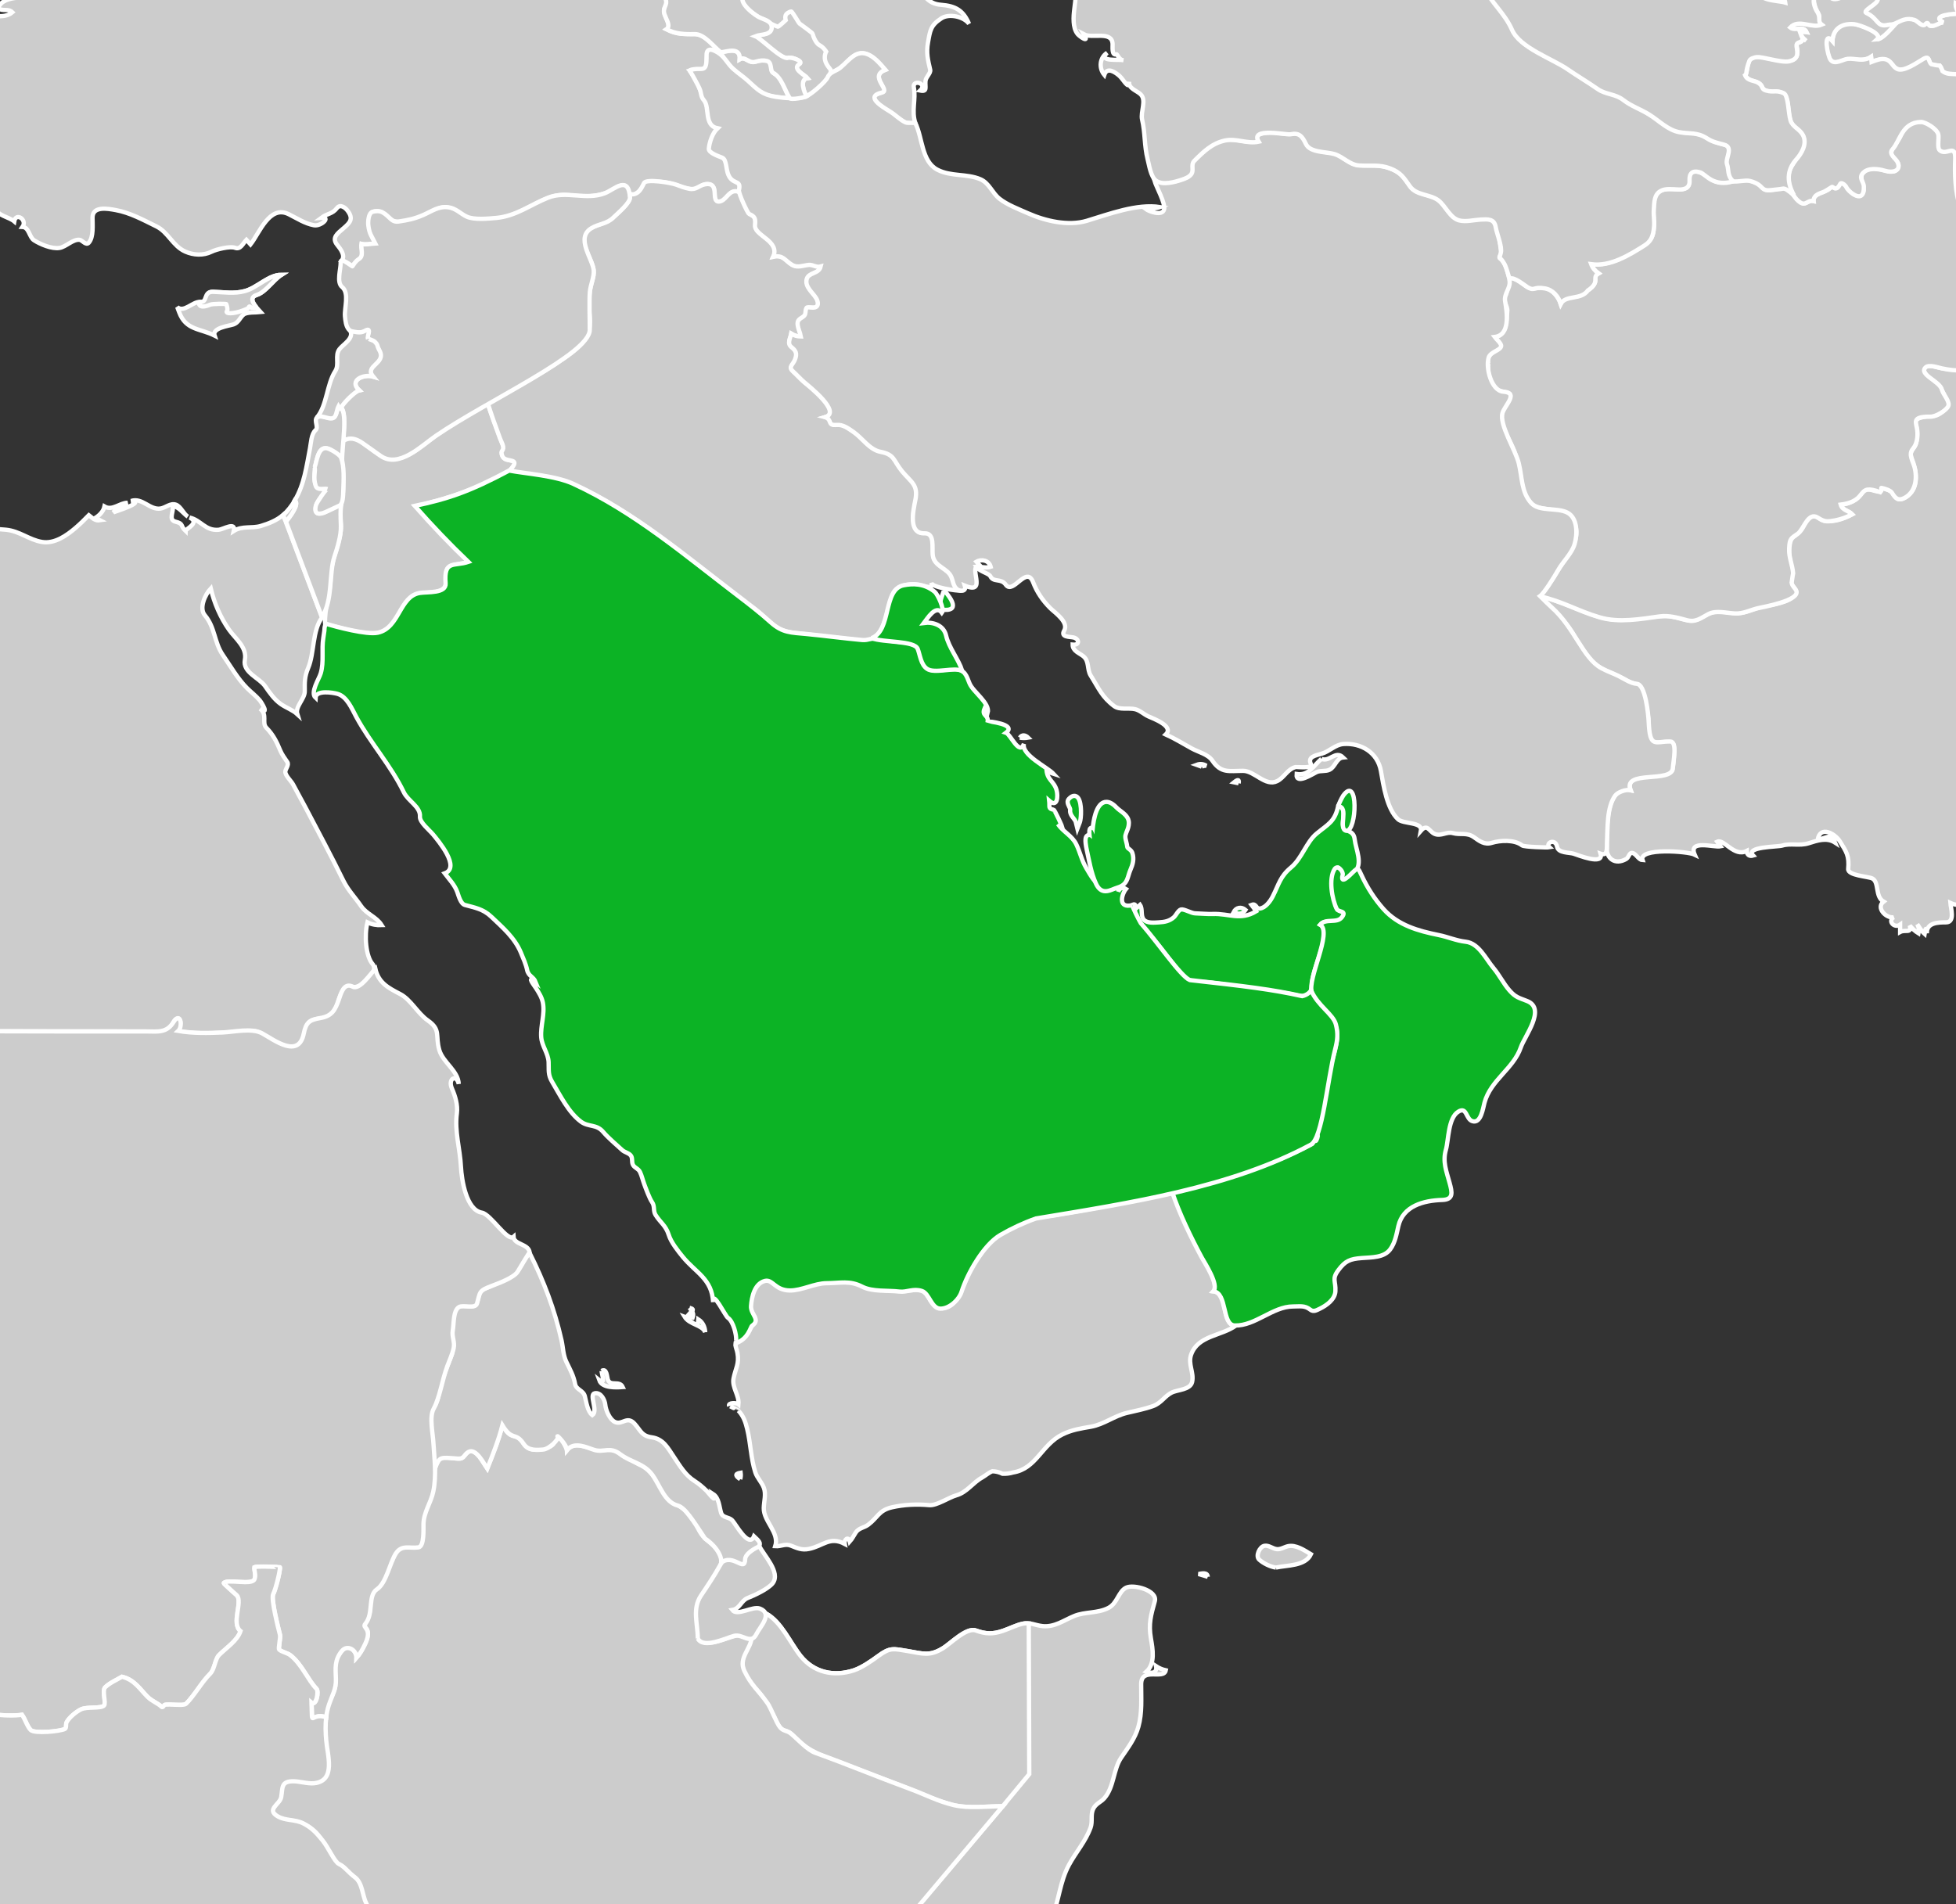<?xml version="1.0" encoding="UTF-8" standalone="no"?>
<!-- Generator: Adobe Illustrator 15.0.3, SVG Export Plug-In . SVG Version: 6.00 Build 0)  -->

<svg
   xmlns:dc="http://purl.org/dc/elements/1.1/"
   xmlns:cc="http://creativecommons.org/ns#"
   xmlns:rdf="http://www.w3.org/1999/02/22-rdf-syntax-ns#"
   xmlns:svg="http://www.w3.org/2000/svg"
   xmlns="http://www.w3.org/2000/svg"
   xmlns:sodipodi="http://sodipodi.sourceforge.net/DTD/sodipodi-0.dtd"
   xmlns:inkscape="http://www.inkscape.org/namespaces/inkscape"
   version="1.1"
   id="svg2"
   x="0px"
   y="0px"
   width="682.466px"
   height="664.466px"
   viewBox="673.99 -38.89 682.466 664.466"
   enable-background="new 673.99 -38.89 682.466 664.466"
   xml:space="preserve"
   inkscape:version="0.48.0 r9654"
   sodipodi:docname="Golf-Kooperationsrat-ar.svg"><rect x="673.99" y="-38.89" width="682.466" height="664.466" fill="#333333" stroke="none"/><defs
   id="defs107" /><sodipodi:namedview
   pagecolor="#ffffff"
   bordercolor="#666666"
   borderopacity="1"
   objecttolerance="10"
   gridtolerance="10"
   guidetolerance="10"
   inkscape:pageopacity="0"
   inkscape:pageshadow="2"
   inkscape:window-width="1754"
   inkscape:window-height="1058"
   id="namedview105"
   showgrid="false"
   inkscape:zoom="1.2386974"
   inkscape:cx="509.56123"
   inkscape:cy="434.2631"
   inkscape:window-x="158"
   inkscape:window-y="-8"
   inkscape:window-maximized="1"
   inkscape:current-layer="svg2" />
<path
   id="pk"
   fill="#CCCCCC"
   stroke="#FFFFFF"
   stroke-width="1.5"
   d="M1211.275,169.188c7.093,1.594,13.58,5.079,20.531,7.16  c8.269,2.478,14.921-0.075,23.166-0.243c2.935-0.059,5.399,1.12,8.24,1.542c2.925,0.427,4.945-1.641,7.505-2.573  c3.377-1.229,6.539,0.164,9.904-0.015c2.841-0.143,5.522-1.594,8.278-2.231c3.221-0.738,9.427-1.274,11.476-4.277  c1.214-1.793-1.679-2.768-1.336-4.502c0.824-4.221-1.123-7.622-0.727-11.732c0.407-4.165,1.223-3.228,3.68-5.693  c1.514-1.512,1.872-4.036,3.886-5.081c2.095-1.1,2.796,1.122,4.842,1.356c3.452,0.398,6.504-0.698,9.525-2.315  c-1.247-1.301-3.502-1.388-4.006-3.377c2.956-0.054,6.045-1.915,7.61-4.346c1.88-2.871,6.539,2.014,6.68-1.596  c2.217,1.036,3.136,0.546,4.495,2.854c1.125,1.95,2.921,1.279,4.5,0.104c4.195-3.157,3.15-8.986,1.468-13.153  c-1.088-2.677,1.012-3.094,1.584-5.4c0.44-1.798,0.506-4.535-0.141-6.29c-0.773-2.096,1.439-2.464,2.925-2.789  c2.452-0.549,3.745,0.276,5.981-1.52c2.729-2.18,2.639-2.294,1.533-4.992c-0.934-2.252-2.25-4.731-4.374-6.074  c-4.162-2.625-4.8-6.403,1.008-4.821c3.971,1.083,13.57,2.36,14.64-3.279c0.323-1.666,0.309-2.915-0.982-4.04  c-0.551-0.488-3.063-2.098-2.576-3.092c0.422-0.443,0.973-0.626,1.608-0.551c-0.75-1.596,0.558-2.822,1.432-3.947  c0.818-1.028,3.687-3.382,3.687-4.654c0.023-1.197,0.403-2.267,1.163-3.197c0.581-0.824-1.448-1.659-1.726-2.184  c-0.227-0.584-0.074-1.02,0.465-1.297c0.899-0.946-0.638-2.866-0.889-3.75c-0.354-1.186-2.384-3.991-3.204-5.016  c-1.167-1.465-3.075-2.456-4.477-3.675c-1.917-1.652,3.835-8.719,5.71-8.14c2.559,0.799,2.751-2.002,4.27-3.532  c1.61-1.624,3.694-2.665,5.857-3.347c4.634-1.463,9.598-1.477,14.407-1.666c2.442-0.092,5.836-1.367,8.086-0.237  c2.215,1.108,2.384,1.726,4.425,0.209c2.782-2.072,9.745-5.531,11.729-0.733c1.987-3.562,7.139-0.636,8.716,1.783  c1.451,2.236,5.473,1.015,7.819,3.199c1.659,1.552,2.742,3.312,3.318,5.506c0.422,1.586,0.26,4.319,0.879,5.686  c0.68,1.49,4.092,3.518,5.367,4.666c1.646,1.479,3.862-0.996,5.396-1.395c0.295,6.929,16.272,9.239,21.799,8.035  c-1.446,1.659-10.969,6.117-10.224,8.348c0.345,1.016-2.699,3.736-1.483,2.754c0.656-0.527-1.739,1.381-2.438,2.469  c-0.675,1.092-10.505,2.391-12.22,3.581c-4.875,3.389-9.214,0.724-14.953-0.48c-4.641-0.978-10.346-4.069-14.836-1.292  c-3.078,1.883-5.129,6.137-1.252,7.763c3.539,1.491-1.383,3.598,1.565,4.533c0.971,0.307,7.557,0.028,5.011,2.54  c-2.311,2.281-5.32,3.896-0.988,6.492c4.045,2.434-1.098,5.785,0.975,8.227c1.242,1.453,3.305,2.255,4.803,3.378  c0.677,0.442,1.195,1.057,1.188,1.868c-0.021,1.691,0.605,1.879,3.031,2.273c4.725,0.757,2.322,4.961,6.621,5.887  c2.433,0.525,6.977,0.989,8.723,3.043c2.133,2.517-4.654,4.976-6.032,5.608c-3.49,1.619-7.533,4.825-3.954,8.351  c2.627,2.573-0.954,9.434,3.588,9.525c-0.438,1.855-3.588,3.318-5.317,5.383c-2.166,2.6-7.123,7.836-4.728,9.807  c4.317,3.556-3.755,5.555-5.479,6.42c-1.913,0.963-1.917,4.148-2.222,5.98c-0.516,3.117-1.351,6.324-2.766,9.16  c-2.089,4.223-5.675,4.79-8.63,8.031c-1.195,1.301-1.772,3.619-1.922,5.337c-0.272,3.04-3.525,4.885-4.601,7.568  c-2.295,5.692-5.628,3.864-11.042,5.311c-1.86,0.497-3.949,2.391-5.93,2.196c-2.391-0.229-3.474-3.112-4.659-4.781  c-2.779-3.9-6.933,2.021-8.016,4.458c-1.922,4.326-5.058,8.034-6.811,12.29c-2.147,5.238,0.824,8.166,5.812,9.422  c4.659,1.172,6.963,1.416,6.52,7.125c-0.243,3.261-0.853,10.566,4.734,10.629c1.613,0.017,3.474-1.16,4.895,0.141  c1.43,1.285,0.271,4.803,1.547,6.609c2.582,3.713,5.446,6.485,6.663,11.067c0.464,1.756,1.465,1.23-0.228,2.454  c-1.373,0.978,0.86,4.229,2.021,4.458c-3.042,2.292-6.211,5.161-8.775,0.864c-1.195-1.992-3.019-0.501-4.523,0.104  c-0.764,0.213-1.505,0.464-2.233,0.752c-1.221,0.626-0.45,2.138-1.756,2.7c-4.331,1.828-9.185-2.346-13.725-2.095  c-2.419,0.126-5.627,0.555-7.885-0.561c0.134,1.776,1.723,6.75-1.497,6.75c-2.745,0-6.897,0.075-6.691,3.857  c-0.186-2.198-0.45-2.145-0.812,0.162c-1.068-0.936-1.778-2.213-2.559-3.377c0.566,1.005,0.722,2.081,0.464,3.208  c-1.182-0.724-2.189-1.638-3.07-2.728c0.731,2.937-1.585,1.274-3.37,2.25c0-0.858,0-1.721,0-2.576  c-1.962,1.408-4.453-1.244-2.231-2.566c-2.628,0.494-6.319-3.326-3.544-5.466c-3.065-1.755-1.425-6.82-3.947-8.086  c-1.425-0.7-8.594-1.01-8.386-3.305c0.403-4.631-0.651-6.005-2.93-9.668c-1.72-2.721-6.827-5.52-7.711-0.64  c2.775-0.141,4.597-2.604,6.087,1.123c-2.941-1.906-6.256-0.731-9.288,0.223c-3.171,0.998-6.206-0.104-9.206,0.804  c-1.629,0.492-13.02,0.337-10.111,3.474c-1.331,0.391-2.189-0.23-2.25-1.61c-4.406,2.28-7.898-4.301-10.289-3.214  c0.375,0.539,0.736,1.076,1.123,1.608c-2.223,0.457-11.309-2.468-8.993,2.892c-2.325-1.174-19.706-2.463-18.179,1.925  c-1.164-0.042-2.071-1.741-3.023-2.285c-1.641-0.936-1.645,1.274-2.648,1.858c-4.043,2.354-6.984-0.318-6.855-3.889  c0.186-4.809-0.958-22.204,8.36-20.109c-2.737-7.172,13.788-3.29,14.602-7.23c0.356-1.715,0.976-8.262,0.249-8.845  c-1.766-1.397-4.098-0.38-6.08-0.511c-2.854-0.179-2.436-4.883-2.494-6.813c-0.131-3.713-1.298-8.482-2.475-12.035  c-0.534-1.644-3.44-1.744-4.88-2.644c-2.404-1.481-4.877-2.379-7.425-3.561c-5.648-2.615-7.979-6.443-10.847-11.662  C1220.543,178.027,1215.663,173.616,1211.275,169.188" />
<g
   id="ye"
   transform="translate(-38.259,-66.099)">
	<path
   id="path2190"
   fill="#CCCCCC"
   stroke="#FFFFFF"
   stroke-width="1.5"
   d="M970.515,543.404c0.221-0.746,0.258-1.49,0.154-2.25   C968.209,541.544,969.203,542.527,970.515,543.404" />
	<path
   id="path2192"
   fill="#CCCCCC"
   stroke="#FFFFFF"
   stroke-width="1.5"
   d="M1133.647,577.472   c-0.087-1.734-2.235-1.123-3.223-0.971C1131.498,576.83,1132.586,577.154,1133.647,577.472" />
	<path
   id="path2194"
   fill="#CCCCCC"
   stroke="#FFFFFF"
   stroke-width="1.5"
   d="M1157.42,574.255   c3.762-0.855,10.289-0.451,12.226-4.656c-2.26-1.355-5.245-3.428-8.027-2.803c-1.319,0.303-2.459,1.158-3.874,1.027   c-1.486-0.141-2.775-1.449-4.327-1.168c-1.699,0.311-3.211,3.607-1.8,4.846C1153.065,572.802,1155.472,573.982,1157.42,574.255" />
	<path
   id="path2592"
   fill="#CCCCCC"
   stroke="#FFFFFF"
   stroke-width="1.5"
   d="M1143.451,489.81   c-5.414-0.205-2.353-11.307-7.723-11.93c2.405-3.832-6.524-15.701-8.064-19.893l-6.263-14.482   c-15.904,3.122-31.884,6.55-47.536,8.664c-13.059,4.027-19.654,10.518-22.607,17.592c-2.719,4.072-4.172,14.35-10.716,13.957   c-4.443-0.266-3.961-6.939-8.24-6.432c-5.391,0.641-9.804,0.531-15.263-0.232c-3.092-0.426-6.281-2.635-9.318-2.635   c-3.371,0-6.713,0.326-10.06,0.637c-4.111,0.391-7.575,2.234-11.827,1.996c-2.324-0.127-3.206-2.729-5.597-3.023   c-2.29-0.291-4.045,1.252-5.021,3.191c-1.035,2.109-1.378,4.67-0.975,6.98c0.246,1.5,2.349,2.99,1.217,4.527   c-1.083,1.459-1.941,2.953-3.055,4.473c-0.588,0.83-1.34,1.486-2.24,1.965c-2.145,1.072-1.048,1.881-0.609,4.236   c0.687,3.723-0.705,5.451-1.369,8.842c-0.616,3.141,2.021,5.877,1.721,9c-0.596-0.535-3.797-0.619-3.263,0.625   c-0.101-0.26,3.229,1.625,3.229,1.609c1.789,1.914,2.461,3.896,3.07,6.391c1.205,4.9,1.294,10.373,2.836,15.137   c0.638,1.955,2.208,3.418,2.953,5.328c0.891,2.301,0.047,4.795,0,7.15c-0.094,4.662,5.541,8.578,4.011,13.309   c2.051,0.154,3.445-0.996,5.51-0.17c2.222,0.885,3.741,1.615,6.19,1.133c5.022-0.998,7.272-4.514,12.522-1.768   c-0.274-1.424,1.259-2.873,1.765-0.801c0.86-0.957,1.371-2.059,2.069-3.123c1.108-1.688,2.909-1.645,4.393-2.77   c3.305-2.488,3.675-5.008,8.222-6.057c4.244-0.975,8.744-1.158,13.076-0.766c2.545,0.236,6.82-2.686,9.372-3.408   c3.825-1.078,5.702-4.383,9.07-6.236c1.022-0.562,2.476-1.857,3.591-2.186c1.232,0.043,2.396,0.332,3.518,0.873   c1.269,0.062,2.487-0.092,3.691-0.451c8.101-1.301,9.922-9.682,17.189-13.262c3.377-1.66,6.373-2.074,9.979-2.707   c4.453-0.781,8.149-3.77,12.525-4.811c3.052-0.73,6.129-1.307,9.089-2.369c2.953-1.068,4.001-3.424,6.502-4.697   c2.069-1.064,6.534-0.924,7.174-3.732c0.738-3.264-1.525-6.23-0.345-9.549c2.384-6.723,10.58-6.455,15.589-10.123" />
</g>
<path
   id="jo"
   fill="#CCCCCC"
   stroke="#FFFFFF"
   stroke-width="1.5"
   d="M787.423,178.833c-0.31-5.386,1.867-10.519,1.912-15.876  c0.068-6.16,2.803-10.726,3.549-16.585c0.318-2.446-0.39-4.936-0.207-7.415c0.192-2.344,0.976-4.652,1.046-6.938  c0.194-4.786-0.479-10.535-0.651-15.366c-0.15-4.102,4.969-2.841,7.303-1.224c3.839,2.66,7.331,6.694,12.511,5.672  c5.218-1.026,10.013-5.925,14.325-8.801c5.494-3.668,11.016-7.725,16.791-10.936c1.776,5.712,4.125,11.227,6.084,16.877  c-1.987,0.209-0.685,2.923,0.586,3.246c2.025,0.523,4.575,0.202,1.308,3.645c-10.289,6.289-20.599,9.621-32.958,12.703  l18.437,19.351c-1.659,0.813-6.042,0.712-7.219,2.198c-1.369,1.711,0.173,5.163-1.277,6.872c-2.44,2.866-8.585,0.427-11.742,3.44  c-3.601,3.436-4.774,9.9-9.921,11.923C802.676,183.455,792.147,180.056,787.423,178.833" />
<g
   id="ae"
   transform="translate(-38.259,-66.099)">
	<path
   id="path2704"
   fill="#0CB325"
   stroke="#FFFFFF"
   stroke-width="1.5"
   d="M1144.248,346.034c1.125,0.07,1.974-0.361,2.564-1.294   c-1.443-1.202-3.295-0.914-4.158,0.812C1143.179,345.713,1143.717,345.863,1144.248,346.034" />
	<path
   id="path2784"
   fill="#0CB325"
   stroke="#FFFFFF"
   stroke-width="1.5"
   d="M1107.137,343.14c1.087-0.717,1.519-0.295,1.266,1.277   c0.524-0.494,1.071-0.973,1.607-1.439c1.041,1.526,0.122,3.718,1.292,5.141c1.127,1.378,3.78,1.055,5.317,0.97   c2.016-0.117,3.689-0.436,5.241-1.818c0.698-0.628,1.509-2.471,2.47-2.682c1.031-0.229,3.614,1.322,4.873,1.351   c2.088,0.051,4.16,0.29,6.241,0.22c5.644-0.206,9.539,2.397,15.077-0.921c-0.509-0.78-1.038-1.535-1.601-2.25   c1.734-0.663,1.505,1.432,2.883,1.277c2.009-0.223,3.708-2.642,4.525-4.247c2.22-4.366,2.506-6.853,6.396-10.106   c3.787-3.164,5.32-8.866,8.918-11.816c3.978-3.268,6.345-4.14,7.488-9.509c2.883,0.141,1.636,4.324,1.659,6.089   c0.047,3.333,3.666,1.643,4.102,5.342c0.437,3.717,2.965,8.578,0.057,11.463c-6.239,6.129-4.233,1.842-5.208-0.797   c-0.942-2.566-2.911,2.138-2.615,3.72c0.22,1.2-0.333,1.216-0.141,2.503c0.201,1.378,1.097,3.432,1.11,5.046   c0.059,4.5,4.565,2.478,2.759,5.473c-1.446,2.391-6.162,0.296-7.987,2.461c4.197,2.339-2.027,13.317-2.848,20.067   c0.288,4.416-1.962,5.421-5.801,4.521c-4.728-1.113-9.633-1.555-14.442-2.271c-5.022-0.745-10.068-1.483-15.119-2.109   c-3.708-0.464-8.171,0.268-10.655-3.037c-2.526-3.35-4.931-6.75-7.584-10.022c-1.866-2.282-3.755-4.528-5.625-6.797   C1108.884,347.949,1108.588,345.567,1107.137,343.14" />
</g>
<g
   id="so"
   transform="translate(-8.357,-21.025)">
	<path
   id="so-"
   fill="#CCCCCC"
   stroke="#FFFFFF"
   stroke-width="1.5"
   d="M914.734,722.216c0-3.143-0.806-7.48,0.549-10.428   c1.284-2.799,3.923-4.957,5.69-7.48c3.534-5.041,6.623-14.062,11.99-17.305c4.901-2.967,10.646-1.047,14.926-5.66   c4.879-5.238,9.501-8.654,16.877-9.725c5.52-0.793,15.218,3.129,19.033-1.926l48.413-57.234c-5.853,0-11.925,0.984-17.679-0.5   c-6.525-1.672-12.748-4.816-19.055-7.15c-6.509-2.43-12.969-4.928-19.446-7.396c-5.995-2.277-11.273-3.854-15.877-8.473   c-1.542-1.551-2.027-2.363-4.177-2.926c-2.17-0.57-3.014-3.951-4.035-5.736c-1.721-3.029-2.869-5.475-5.316-8.146   c-2.913-3.195-6.33-7.273-5.008-12.01c1.445-5.201,6.012-9.773,8.031-14.893c5.358,2.988,8.325,10.133,11.981,14.762   c4.582,5.773,11.56,7.385,18.647,5.043c2.723-0.891,6.227-3.309,8.535-5.025c4.104-3.025,5.255-2.51,10.289-1.682   c5.191,0.848,7.543,1.947,12.392-1.09c2.464-1.535,8.084-7.246,11.25-6.117c3.487,1.236,5.886,1.395,9.633,0.102   c2.257-0.779,4.399-1.916,6.725-2.439c2.686-0.598,4.481,0.568,7.04,0.826c4.191,0.418,7.416-2.068,11.025-3.535   c3.783-1.549,8.076-0.857,11.888-2.799c3.173-1.607,3.497-5.752,6.196-7.08c2.621-1.287,11.054,0.949,10.018,4.723   c-1.35,4.885-2.255,7.871-1.354,13.043c0.623,3.613,1.577,8.781-1.589,11.559c2.1,0.789,3.829,0.297,3.377-1.926   c1.041,0.682,2.178,1.168,3.392,1.434c-0.691,3.475-8.55-1.277-8.588,4.811c-0.021,4.963,0.401,10.033-0.975,14.906   c-1.182,4.154-3.675,7.34-6.035,10.828c-2.745,4.078-2.421,10.111-5.777,14.027c-1.299,1.525-3.099,1.912-3.999,3.924   c-0.899,1.996-0.107,4.254-0.853,6.369c-1.726,4.824-5.175,8.648-7.575,13.092c-3.199,5.922-3.452,12.418-5.943,18.527   c-2.536,6.209-6.502,11.701-10.13,17.291c-3.534,5.428-5.878,11.713-9.921,16.783c-4.493,5.633-8.993,11.242-13.573,16.797   c-9.211,11.176-18.548,20.25-30.764,28.107c-5.109,3.291-10.187,6.697-14.461,11.064c-4.81,4.914-10.304,9.775-14.648,15.078   c-4.292,5.258-8.812,10.377-13.069,15.65c-2.062,2.572-3.876,5.33-5.892,7.945c-1.249,1.617-4.979,7.449-5.64,4.045   c0,5.527-3.609,10.852-6.941,15.01c0.29-4.326-3.9-7.902-6.877-12.197c-3.385-4.883-2.854-8.254-2.911-13.916   C914.409,756.036,914.734,739.323,914.734,722.216" />
	<path
   id="xs"
   fill="#CCCCCC"
   stroke="#FFFFFF"
   stroke-width="1.5"
   d="M1032.221,612.445c-5.848,0-11.922,0.998-17.674-0.486   c-6.525-1.672-12.748-4.816-19.055-7.164c-6.509-2.418-12.968-4.936-19.446-7.383c-5.995-2.277-11.269-3.867-15.876-8.48   c-1.538-1.547-2.027-2.361-4.177-2.924c-2.171-0.584-3.015-3.951-4.026-5.738c-1.728-3.023-2.879-5.471-5.325-8.143   c-2.913-3.191-6.328-7.27-5.009-12.008c1.446-5.201,6.012-9.773,8.032-14.895c5.357,2.988,8.325,10.129,11.981,14.76   c4.579,5.779,11.559,7.383,18.646,5.049c2.724-0.893,6.228-3.314,8.536-5.027c4.102-3.023,5.255-2.508,10.289-1.688   c5.191,0.855,7.542,1.955,12.392-1.082c2.463-1.535,8.083-7.246,11.25-6.117c3.487,1.236,5.885,1.395,9.63,0.102   c2.265-0.779,4.401-1.916,6.727-2.439c0.797-0.168,1.491-0.197,2.175-0.141l0.174,52.607L1032.221,612.445L1032.221,612.445z" />
</g>
<path
   id="af"
   fill="#CCCCCC"
   stroke="#FFFFFF"
   stroke-width="1.5"
   d="M1193.278,88.027c-0.598-2.07,0.794-3.656,2.418-4.697  c2.539-1.61,1.175-2.717-0.189-4.627c4.284-0.487,4.113-5.955,4.395-9.138c0.147-1.632-1.694-3.521-0.752-5.101  c0.824-1.38,0.844-3.511,1.115-5.058c0.558-3.405,5.205,1.165,6.727,1.943c2.292,1.169,4.013-0.338,6.323,0.295  c2.491,0.689,4.411,3.101,5.185,5.482c1.604-3.387,5.829-1.521,8.307-3.748c1.321-1.195,2.781-1.8,3.6-3.487  c0.76-1.57-0.832-2.231,1.275-3.377c-1.123-0.793-2.091-1.901-2.569-3.214c6.933,0.891,14.325-3.817,19.702-7.622  c5.292-3.745-1.393-15.566,5.128-18.238c2.353-0.971,6.521,0.419,8.47-0.82c2.059-1.312-0.379-5.171,2.598-5.648  c2.254-0.366,4.767,1.961,6.586,2.962c2.728,1.5,5.118,0.683,8.066,0.3c3.413-0.447,6.474-0.534,8.975,2.084  c2.515,2.642,5.468-0.171,8.482,0.663c1.223,0.335,3.482,3.272,4.567,4.252c2.377,2.142,2.623-0.472,5.077,0.052  c-0.415-2.766,4.263-2.897,5.622-4.411c1.421-1.557,1.2,0.302,2.56-0.249c0.678-0.27,0.604-1.79,1.51-1.649  c2.418,0.375,3.243,4.922,6.227,4.235c3.594-0.825-0.344-5.358,1.123-7.473c3.099-4.462,9.825,0.852,11.775-1.277  c2.399-2.613-1.257-3.569-1.66-5.406c-0.469-2.136,2.555-4.652,3.331-6.781c2.151-5.863,9.794-6.377,13.078-0.586  c0.767,1.351-0.363,5.668,1.125,6.15c1.512,0.497,3.682-1.525,4.634,0.656c0.979,2.292,0.398,7.209,0.516,9.708  c0.124,2.812,0.581,5.7,1.607,8.327c3.188,8.145,8.022,3.663,12.621-0.199c1.892-1.584,5.721,0.192,6.743-2.25  c1.388-3.271,3.403-5.287,6.715-6.942c2.458-1.228,11.81-0.978,7.805,3.487c2.782,1.17,7.408-1.952,9.899-3.201  c2.089-1.041,8.859,0.881,10.034,3.358c-1.878,0.851-3.727-0.757-5.62,0.159c-2.246,1.088-0.76,3.021,1.577,3.783  c-2.022,0.687-4.667,1.617-6.218,3.049c-2.64,2.452-4.568-1.157-7.17-0.578c-5.529,1.226-11.208,0.578-16.312,1.415  c-2.431,0.392-4.5,1.786-6.891,2.452c-2.693,0.747-3.236,4.239-4.971,5.153c-1.898,0.999-2.511-1.144-4.535,1.697  c-0.973,1.38-2.946,3.358-3.41,4.892c-0.521,1.727,2.02,2.88,3.094,3.693c2.386,2.923,4.942,5.541,6.183,9.896  c-2.288,2.759,1.179,2.59,1.122,4.271c-1.406,1.092-1.137,2.2-1.746,3.769c-1.204,3.063-3.822,3.771-4.678,5.337  c-0.44,0.809-0.576,1.591-0.248,2.451c-0.474,0.025-1.979,0.112-1.597,1.057c0.542,1.336,2.208,2.164,3.171,3.157  c3.38,3.469-1.907,7.13-4.415,7.681c-2.452,0.532-5.32,0.068-7.749-0.427c-1.209-0.241-4.631-1.507-5.789-0.347  c-2.486,2.491,5.016,4.758,5.729,7.818c0.363,1.563,2.948,4.187,2.18,5.724c-0.762,1.512-4.279,3.668-6.221,3.645  c-6.806-0.084-4.875,2.022-4.579,4.702c0.248,2.193-0.028,4.79-1.547,6.534c-1.65,1.884,0.075,4.388,0.614,6.44  c0.984,3.837,0.412,8.623-3.516,10.678c-2.33,1.215-3.291-0.039-4.43-1.877c-0.483-0.757-2.555-1.428-3.502-1.596  c-0.6-0.108,0.45,0.328-0.497,1.465c-8.935-3.279-3.665,3.044-13.842,4.338c0.521,1.997,2.779,2.072,4.021,3.377  c-2.451,1.304-5.177,2.145-7.992,2.426c-2.728,0.274-3.825-1.641-5.273-1.708c-2.602-0.127-3.867,4.758-5.774,6.099  c-2.27,1.596-2.775,1.532-2.956,4.992c-0.181,3.196,1.123,5.69,1.39,8.781c-0.276,1.224-0.295,2.051-0.524,3.277  c0.154,1.176,1.195,1.844,1.61,2.798c1.525,3.445-11.773,5.724-13.451,6.124c-2.836,0.678-4.94,1.943-7.912,1.821  c-2.979-0.122-6.596-1.237-9.363,0.246c-2.693,1.441-4.395,2.951-7.523,2.079c-2.926-0.811-6.279-1.734-9.289-1.319  c-6.68,0.921-14.339,2.325-21.016,0.358c-7.836-2.304-12.889-5.568-20.895-7.364c3.402-3.919,5.833-8.54,8.766-12.802  c2.517-3.67,5.024-7.683,3.496-12.318c-2.779-8.468-15.822-1.776-17.883-11.046c-1.293-5.876-1.525-10.976-4.197-16.515  c-2.307-4.771-5.374-9.396-2.079-14.341c2.663-3.989,2.051-3.539-2.081-4.669C1193.51,96.464,1192.905,90.138,1193.278,88.027" />
<path
   id="tr"
   fill="#CCCCCC"
   stroke="#FFFFFF"
   stroke-width="1.5"
   d="M629.111-40.392c1.674-0.797,3.966-3.075,4.472-4.882  c0.781-2.824-1.387-4.938,2.522-6.708c2.14-0.968,1.366-0.979,0.82-3.226c-0.314-1.316-0.844-2.639-2.265-3.103  c-5.123-1.674,1.195-2.479,0.91-4.535c-0.075-0.572,5.486-2.161,6.387-2.456c2.95-0.966,4.699-1.955,6.832,0.478  c2.013,2.271,3.121,0.818,5.657,0.562c1.182-0.114,2.573,0.007,3.53,0.802c1.626,1.354-0.82,1.823,0.347,3.31  c4.289,5.536,9.323,7.94,16.144,9.991c2.635,0.79,0.44,4.634-1.182,5.238c-3.121,1.158-7.673-1.87-10.852-2.051  c-1.574-0.092-2.531,1.001-3.82,1.666c-1.596,0.82-3.27-0.598-5.098-0.049c-2.222,0.668-3.136,3.052-4.661,4.721  c-2.479,2.699-5.822,3.461-8.677,5.547c-2.426,1.768-4.76,6.699-7.393,7.716c-0.806-3.126,0.523-6.382,3.617-7.479  c0.541-0.199,6.469-1.985,4.514-3.586C637.783-41.048,630.649-34.071,629.111-40.392 M631.207-16.125  c0.22-1.664,0.429-9.895,1.659-10.363c3.052-1.163,4.029-5.583,7.179-7.158c1.681-0.834,3.837,0.645,5.394-0.45  c1.954-1.368,2.793-0.328,4.514,0.698c2.461,1.477,10.406,0.849,5.362-2.175c1.592-0.656,3.335-0.562,4.98-0.161  c-0.827,0.295-1.216,0.822-1.195,1.567c0.942,1.315,5.717,0.539,6.94,0.427c3.74-0.342,9.133,1.842,12.27-0.867  c-1.498-1.463-3.425-0.178-5.004-1.443c2.022-5.145,11.269-3.207,15.449-4.177c-3.609-1.774-8.772-0.284-11.781-3.387  c-3.387-3.48,0.021-6.373,3.672-6.026c3.984,0.373,7.985,2.234,12.057,1.351c5.421-1.182,9.825,1.776,15.356,1.23  c2.552-0.253,2.932-1.563,3.874-3.558c1.048-2.199,4.943-3.162,6.936-4.322c5.732-3.358,10.284-6.307,16.76-8.062  c6.757-1.828,11.939-0.851,18.804-0.851c2.769,0,5.69,1.137,8.438,0.323c1.271-0.38,1.692-1.892,2.909-2.25  c1.239-0.368,2.322,0.373,3.527,0.482c-2.044,2.473,1.45,5.832,3.687,6.512c1.704,0.518,3.452,0.941,5.238,0.705  c1.947-0.251,3.614-2.451,3.614,0.34c0.442-4.144,3.107,0.896,3.506,2.079c0.516,1.57,4.795,6.869,6.479,5.069  c2.212-2.379,4.574-1.856,6.968,0.052c2.908,2.325,6.471,2.742,9.717,4.366c1.821,0.921,2.138-2.854,4.647-0.099  c2.021,2.215,5.93,2.161,8.698,2.438c3.837,0.387,7.776-2.271,11.627-2.648c3.281-0.328,5.104-0.759,8.255,0.375  c4.418,1.58,7.701,2.66,12.229,0.527c5.466-2.555,10.456-5.468,15.11-9.223c1.873-1.5,3.6,1.041,5.478,1.083  c1.157,0.025,1.063-1.559,2.414-1.284c0.872,0.171,1.743,0.375,2.625,0.551c1.274,0.26,4.875,1.685,5.648-0.026  c0.951-2.095,5.493-3.836,4.097-0.687c1.43-0.271,2.686,0.656,3.713,1.51c0.733,0.673,1.504,1.301,2.306,1.889  c1.294,0.162,1.585,0.76,0.886,1.8c0.596,1.801,3.028,0.047,4.022,1.52c0.646,0.956,1.06,3.797,2.016,4.567  c3.052,2.464,5.526,4.915,3.787,7.428c-1.72,2.475,2.921,6.164,0.497,7.81c3.909,1.973,5.911,1.523,10.001,1.678  c3.513,0.127,8.435,4.781,9.738,7.805c-1.894-1.575-4.814-3.849-5.616,0c-0.253,1.186,0.057,2.436-0.3,3.616  c-0.478,1.535-4.528,0.72-5.808,1.207c0.951,1.111,2.817,3.973,3.192,5.372c0.606,2.325,1.634,3.537,2.466,5.695  c1.209,3.169,0.107,7.807,4.157,9.183c-1.383,1.296-2.177,3.896-2.625,5.672c-0.86,3.569,2.836,3.047,4.721,4.776  c1.875,1.73,1.509,4.02,2.109,6.289c0.3,1.122,2.311,1.633,3.079,2.322c0.872,0.775,0.104,2.608,0.582,3.586  c-3.746-2.637-5.293,3.924-7.426,3.216c-2.774-0.917-0.52-4.58-2.545-5.944c-1.013-0.68-2.705-0.618-3.638,0.219  c-1.664,1.5-4.11,1.146-6.07,0.531c-3.201-1.005-5.667-2.06-9.042-2.013c-2.404,0.037-3.909-0.636-5.175,1.477  c-1.519,2.557-4.557,4.849-5.597,1.038c-0.91-3.318-5.101,0.68-6.934,1.275c-4.725,1.523-8.662,1.477-13.443,0.848  c-8.592-1.134-16.018,7.512-24.717,8.117c-3.474,0.241-9.736,1.099-12.647-1.109c-3.188-2.404-5.175-3.789-9.099-1.879  c-4.199,2.034-13.321,6.836-16.929,2.362c-1.816-2.243-5.65-3.023-6.213,0.511c-0.537,3.474,0.673,5.904,2.156,8.878  c-1.58,0.087-3.239,0.537-4.828,0.159c-0.256,1.374,0.675,2.829,0.181,4.18c-0.561,1.601-2.693,1.94-3.209,3.693  c-1.209-0.811-2.428-1.725-3.867-2.088c1.396-1.801-0.521-4.14-1.599-5.489c-2.029-2.515,0.169-3.994,2.265-5.812  c2.151-1.87,3.529-3.188,1.434-6.015c-0.82-1.127-2.592-2.523-3.782-0.977c-1.659,2.14-3.323,1.8-5.391,3.349  c3.422-0.349-0.082,3.097-2.625,2.628c-3.15-0.577-5.948-2.431-8.777-3.842c-6.701-3.365-10.195,6.509-13.353,10.533  c-0.479-0.535-0.963-1.074-1.439-1.604c-1.223,1.271-2.02,3.527-3.975,2.782c-1.709-0.645-6.521,0.539-8.135,1.348  c-2.926,1.455-6.35,1.237-9.19-0.019c-4.388-1.932-5.941-6.781-10.118-8.812c-4.57-2.236-9.189-4.793-14.224-5.691  c-2.637-0.466-8.044-1.537-8.044,2.672c0,2.419,0.443,6.816-1.322,8.747c-0.975,1.05-2.242-0.899-3.156-1.02  c-2.328-0.321-4.732,2.44-7.039,2.819c-2.657,0.45-6.693-1.266-8.887-2.669c-1.674-1.064-1.744-4.559-4.022-4.662  c1.772-2.498-2.355-5.212-2.876-1.927c-1.729-1.504-6.082-2.066-6.609-4.661c-0.407,1.877-4.929,4.964-6.426,6.105  c0.522-1.123,0.154-1.819-1.125-2.091c1.277-0.27,2.066-1.279,2.074-2.571c-1.632,1.366-9.303,3.007-11.405,2.412  c1.674-2.044,4.788-2.171,7.2-2.104c2.433,0.062,2.175,0.705,3.171-1.177c0.696-1.308,2.194-1.903,3.136-2.986  c-2.967-1.324-13.146-1.497-15.581,0.966c-3.673-4.312,3.312-2.034,3.839-3.15c0.437-0.926,0.373-2.222-0.147-3.101  c-1.242-2.058-2.608,0.804-1.927-2.431c-3.536,4.533-3.283-4.805-6.581-4.656c2.285-1.247,4.901-2.445,2.939-5.553  c-1.428-2.238-5.471-1.08-6.427-2.747c-1.006-1.725-2.032-4.132-3.537-1.122c-0.675,1.338-5.435-2.258-5.523-3.443  c4.793,1.146,0.658-3.926,0.824-5.901c0.141-1.639,2.719-0.443,3.207,0.36c1.017,1.664,0.677,4.397,2.24,5.705  c-0.342-3.564,5.203,0.891,6.745-2.732c-3.192-0.396-4.495-1.948-6.427-4.341c1.676-0.924,2.531-2.946,4.505-3.378  c-0.857-2.608-3.558,0.097-3.323-2.852c0.244-2.935-1.299-3.312-3.44-5.185c1.43-1.634,3.077-3.073,4.359-4.819  C640.132-19.43,635.824-14.618,631.207-16.125" />
<path
   id="iq"
   fill="#CCCCCC"
   stroke="#FFFFFF"
   stroke-width="1.5"
   d="M844.021,101.367c9.738-4.776,18.288-9.438,26.941-15.389  c2.766-1.892,5.74-4.23,7.312-6.649c3.038-4.641,0.609-10.77,1.224-12.511c0.072-7.214,2.014-8.107,1.594-11.571  c-0.467-3.872-5.977-10.676-1.725-13.992c2.441-1.898,5.465-1.818,7.978-3.916c2.114-1.761,7.786-6.373,6.092-8.229  c-0.767-0.851,0.773,0.075,1.927-0.273c1.91-0.574,2.531-2.365,3.363-3.889c0.827-1.49,9.305-0.107,11.177,0.604  c1.475,0.567,2.956,1.102,4.515,1.423c2.545,0.525,3.312-1.123,5.533-1.54c5.59-1.033,1.768,6.296,4.95,6.012  c2.306-0.213,3.225-3.712,5.774-3.616c3.226,0.119,3.108,5.608,4.533,7.512c0.675,0.9,1.557,0.738,2.109,1.873  c0.68,1.38-0.225,3.342,0.947,4.477c2.446,2.391,7.823,4.748,5.625,8.883c3.63-0.816,5.128,2.449,6.74,3.061  c3.089,1.174,3.136-1.272,9.825,0.482c-0.586,2.508-3.507,1.927-4.554,3.867c-1.77,3.277,3.223,5.717,3.522,8.693  c0.375,3.933-4.423-0.389-4.275,3.593c0.062,1.793-1.88,1.495-2.384,3.183c-0.551,1.913,0.378,3.333,0.701,5.096  c-1.209-0.005-2.325-0.328-3.37-0.971c-0.272,1.617-1.401,2.851-0.117,4.187c1.383,1.455,2.433,2.079,1.659,4.47  c-0.731,2.28-2.775,2.791-0.811,4.572c1.683,1.519,3.159,3.333,5.043,4.601c1.875,1.269,11.724,9.691,6.108,11.267  c2.177,0.527,1.631,3.075,3.431,2.653c2.588-0.601,4.036,1.048,6.113,2.22c3.811,2.151,6.229,7.035,11.512,7.445  c2.494,0.195,7.111,8.342,9.316,10.289c3.345,2.953,1.282,6.005,0.457,10.062c-0.398,1.94-0.302,7.45,2.578,7.656  c1.001,0.073,2.691-0.138,3.488,0.87c1.017,1.286,1.012,3.897,0.777,5.475c-0.511,3.511,1.317,4.54,5.241,7.366  c1.982,1.426,1.542,5.846,4.331,6.523c-1.439,0.105-10.083-1.123-10.275-2.705c1.191,2.811-3.754,0.556-5.676,0.474  c-2.792-0.124-6.406,0.536-7.674,3.223c-2.754,5.826-2.25,17.431-11.555,16.364l-23.475-2.687  c-7.866-1.122-8.156-5.252-15.343-9.769c-19.88-14.625-38.925-32.146-61.181-41.896c-8.004-3.504-15.104-3.209-22.332-4.801  c4.528-4.912-0.928-2.746-2.282-4.832c-0.343-0.523-0.624-1.557-0.328-2.077c1.12-1.303,0-2.627-0.698-4.532  C846.848,109.789,845.357,105.652,844.021,101.367" />
<path
   id="et"
   fill="#CCCCCC"
   stroke="#FFFFFF"
   stroke-width="1.5"
   d="M768.942,593.67c0.316-2.609,2.796-3.973,2.805-6.631  c0.021-4.527,3.207-4.957,7.013-4.311c3.375,0.576,6.314,1.66,8.827-2.08c1.725-2.588,0.595-7.074,0.241-9.914  c-0.569-4.723-1.269-9.824,0.522-14.4c0.687-1.787,1.607-3.475,2.273-5.281c0.959-2.65-0.096-4.422-0.141-7.053  c-0.057-2.621,1.373-5.266,3.07-7.242c1.955-2.264,4.877,0.443,4.805,2.9c1.127-1.24,5.625-8.123,3.377-10.279  c-1.277-1.23,0.785-4.133,1.156-5.373c0.74-2.432-0.889-5.51,1.274-7.494c3.474-3.184,4.856-7.369,6.999-11.656  c0.906-1.816,1.462-3.699,3.675-3.812c0.914-0.043,5.264,0.436,5.657-0.662c1.21-3.342,0.929-7.494,1.444-10.992  c0.3-1.99,1.115-3.533,1.936-5.361c1.472-3.291,1.12-6.359,1.768-9.773c1.274-6.465,3.978-4.096,8.871-4.148  c1.882-0.021,2.285-3.867,4.924-2.336c2.067,1.205,3.229,3.961,4.54,5.836c1.999-4.949,3.968-9.932,5.299-15.107  c0.765,1.182,1.632,2.672,2.902,3.377c1.396,0.768,2.967,0.148,3.822,1.836c1.652,3.305,3.673,3.695,7.127,3.074  c1.28-0.229,2.625-0.582,3.638-1.453c0.598-0.521,1.125-2.498,1.749-2.672c1.167-0.336,3.061,3.656,3.29,4.529  c3.291-4.135,8.851,0.66,12.223-0.24c4.641-1.23,9.396,3.713,13.359,5.387c5.304,2.25,6.832,9.098,11.154,12.543  c2.597,2.068,6.005,3.727,7.603,6.779c1.463,2.799,2.166,5.133,4.758,7.129c4.397,3.361,6.286,5.939,3.385,11.037  c-3.427,6.02-8.114,9.443-7.026,16.797c0.544,3.652-0.891,8.102,4.331,7.74c3.065-0.213,6.087-1.674,9.057-2.426  c2.399-0.611,3.323,1.498,5.563,0.76c-0.234,3.82-4.649,7.037-2.528,11.475c2.545,5.33,4.877,6.693,8.182,11.439  c1.106,1.582,3.061,6.848,4.308,8.311c1.249,1.453,2.325,0.984,3.783,2.174c2.235,1.834,5.69,5.709,8.531,6.721  c11.396,4.113,21.646,8.389,33.009,12.58c5.387,1.988,9.746,4.352,15.324,5.662c5.175,1.219,11.798,0.377,17.02,0.377l-47.737,56.65  c-2.92,3.41-5.231,3.734-9.372,3.186c-6.809-0.914-16.32-1.309-25.187,6.842c-2.346,2.166-3.157,4.844-6.574,5.512  c-3.149,0.633-6.476,0.527-9.389,2.117c-3.15,1.723-2.923,4.676-7.073,3.727c-3.472-0.803-8.33,2.061-11.4-1.33  c-1.289-1.426-2.337-3.676-4.517-3.922c-2.095-0.254-4.894,1.271-6.705,2.102c-2.846,1.301-7.582,3.824-9.396,6.504  c-1.969,2.918-3.377,5.098-4.725,7.32c-2.163-2.074-7.02-2.385-9.827-2.131c-2.168,0.197-3.685-1.541-5.625-1.947  c-2.016-0.43-4.266,0.512-6.289,0.322c-8.205-0.766-1.277-1.82-22.919-14.842c-3.685-2.223-9.062,0.309-13.575-1.287  c-2.096-0.738-5.273-4.865-6.213-6.758c-1.311-2.643,0.93-6.145,0.072-9.057c-0.764-2.621-6.136-4.203-7.932-1.912  c-1.087-1.055-2.615-4.184-3.516-5.59c-2.081-3.227-2.816-7.564-4.219-11.131c-1.057-2.686-1.579-5.715-3.039-8.227  c-0.673-1.166-1.451-1.574-2.59-2.15c-1.252-0.627-1.285-1.871-2.213-2.693c-0.569-0.373-0.807-0.682-1.477-0.773  c-1.763-0.5-1.94-2.398-2.89-3.672c-2.103-2.852-3.522-6.338-6.326-8.625c-2.044-1.693-4.505-2.82-7.125-3.145  C773.622,596.236,770.247,596.215,768.942,593.67" />
<path
   id="sy"
   fill="#CCCCCC"
   stroke="#FFFFFF"
   stroke-width="1.5"
   d="M792.738,103.293c1.401-1.771,4.102-5.466,6.586-5.943  c-3.815-3.546,1.624-5.775,4.818-4.823c-2.803-3.406,1.378-3.82,2.33-7.074c0.534-1.807-1.711-5.458-3.778-5.84  c-2.344-0.437,2.133-3.82-1.519-2.794c-6.08,1.711-6.53-2.173-6.823-5.323c-0.255-2.866,1.587-8.093-0.977-10.202  c-2.061-1.689-0.457-6.183-0.525-8.653c-0.072-1.855,3.38,1.064,4.05,1.393c0.062,0.244,0.835-1.646,2.312-2.531  c1.813-1.095,0.59-3.553,0.906-5.26c1.578,0.378,3.246-0.077,4.824-0.164c-1.259-2.58-2.082-3.25-2.447-6.355  c-0.127-1.13-0.03-4.329,1.561-4.726c1.188-0.298,2.391-0.312,3.35,0.192c2.555,1.346,3.063,3.633,5.695,3.225  c3.218-0.504,5.342-0.881,8.419-2.21c3.149-1.356,5.458-3.246,8.985-2.739c2.611,0.375,4.13,2.224,6.352,3.258  c2.513,1.179,7.435,0.688,10.158,0.454c6.956-0.598,11.92-4.57,18.213-7.085c6.373-2.545,13.315,1.021,19.843-1.577  c3.345-1.331,8.227-6.422,8.719,1.542c0.105,1.856-4.416,5.618-5.712,6.907c-2.362,2.339-5.011,2.175-7.669,3.738  c-5.716,3.358,0.268,10.619,0.718,14.625c0.262,2.374-1.168,5.282-1.336,7.729c-0.246,3.651,0,9.556-0.028,13.17  c-0.047,8.453-35.642,24.625-53.705,36.988c-4.922,3.371-12.881,11.471-19.274,6.987c-2.33-1.622-3.994-2.874-6.398-4.528  c-4.16-2.864-6.047-0.72-6.727-0.822c-0.141-0.527,1.504-10.51-0.9-11.56" />
<path
   id="kg"
   fill="#CCCCCC"
   stroke="#FFFFFF"
   stroke-width="1.5"
   d="M1314.049-27.542c2.518-4.401,7.495-3.199,10.069-2.058  c1.102,0.48,7.129,2.407,4.79,4.47c2.531-0.574,5.096-4.428,6.445-5.602c2.597-2.255,3.136-2.775,6.689-1.23  c0.919,0.396,1.753,1.375,2.62,1.691c1.411,0.504,1.195-2.036,2.498,0.05c0.765,1.226,3.348-0.907,4.88-0.855  c-4.833-2.564,4.517-3.117,5.473-3.054c-0.626-1.217-1.286-2.265-1.139-3.694c2.665,1.142,4.641,1.826,6.077-1.308  c0.347-0.769,4.818-2.198,3.134-3.221c-0.874-0.524-3.894-0.801-5.009-0.777c-3.656,0.067-5.859-4.777-9.811-2.412  c-0.146-4.029-2.531-2.257-4.801-4.264c-2.348-2.066-5.357-4.035-6.623-6.344c0.225,1.328,0.956,3.098,0.256,4.418  c-0.477,0.71-1.142,1.063-2.025,1.045c0.422,0.912,0.422,1.826,0,2.732c-2.826-2.657-8.824,0.666-10.617-3.789  c-0.949-2.355-2.011-2.628-4.319-1.913c-1.882,0.574-4.022-1.807-5.946-1.852c0.802-5.461,10.001-9.715,13.507-13.015  c-4.731-2.454-7.783,0.141-5.076-5.908c0.717-1.599,0.021-2.817,1.856-3.86c1.898-1.088,4.437-0.476,6.074-1.559  c3.408-2.267,11.988,0.946,15.427,2.022c1.21,0.263,2.313,0.769,3.305,1.51c2.019,1.49,2.977,0.797,5.267,1.04  c2.264,0.234,4.388,3.042,6.757,2.25c-2.334-2.2-4.472-10.298-0.946-12.239c0.841-0.466,7.683-2.1,6.876-3.511  c4.694,1.538,9.343,4.013,13.729,6.221c1.702,0.849,9.57,3.646,11.672,2.625c1.59-0.792,0.204-2.737,2.412-2.737  c3.199,0,6.462,1.214,9.654,0.801c2.334-0.305,4.507-1.441,6.883-1.441c2.496,0,4.613,1.85,7.151,1.088  c2.271-0.678,4.872,0.033,7.122,0.424c2.933,0.521,5.766-0.061,8.691,0.129c4.894,0.312,12.107,2.121,15.933,5.27  c1.646,1.35,2.32,3.171,4.767,3.077c2.109-0.08,3.41-0.04,5.225,1.001c2.271,1.301,5.899,3.318,6.979,5.863  c0.319,0.748-5.953,2.871-7.169,3.882c-3.926,3.251-10.013,4.688-14.4,7.587c-2.039,1.348-3.194,2.121-3.157,4.523  c0.035,2.053-1.664,4.43-4.45,4.19c-2.384-0.206-4.332,0.464-6.729,0.735c-2.707,0.31-5.18-0.513-7.84-0.595  c-3.527-0.108-3.377,4.207-3.822,7.216c-1.135,7.774-5.143,4.99-9.663,6.286c-5.188,1.491-4.367-3.539-6.673-5.402  c-1.327-1.068-3.554,2.265-4.577,2.864c-2.391,1.423-4.093-0.201-6.673-0.733c-0.244,1.108-0.132,2.177,0.333,3.216  c-2.086,0.054-3.378,1.929-4.473,3.426c-1.621,2.199-4.954,0.867-6.637,3.199c-2.391,3.316,3.698,7.418-0.408,9.964  c-1.692,1.05-3.82-0.877-5.62,0.579c-2.143,1.725-4.856,1.398-7.435,1.082c-2.963-0.36-9.318-0.975-9.975,3.612  c-3.773-3.673-6.535-1.155-8.817-3.155c-0.226,0.551-0.147-1.197-1.018-2.027c-0.857,0.078-2.118-0.243-2.958-0.407  c-0.975-0.624-0.405-1.662-1.363-2.206c-0.688-0.396-6.678,4.473-9.202,4.095c-1.889-0.288-2.175-0.797-3.38-2.309  c-1.678-2.116-4.715-1.23-6.851-0.417c-0.067-0.586-0.147-1.174-0.199-1.768c-1.284,0.945-3.188,1.188-5.297,0.922  c-4.994-0.629-6.313,1.949-8.357,0.623c-2.265-1.465-2.923-11.056,0.199-7.167c0.021-1.153,0.492-2.309,0.64-2.772" />
<g
   id="om"
   transform="translate(-38.259,-66.099)">
	
	<path
   id="path4696"
   d="m 1179.128,308.579 c 0.46,-1.285 1.05,-2.524 1.756,-3.689 5.387,-7.549 4.811,12.382 1.15,12.253 -3.161,-0.553 1.113,-8.358 -2.906,-8.564"
   inkscape:connector-curvature="0"
   style="fill:#0cb325;stroke:#ffffff;stroke-width:1.5"
   sodipodi:nodetypes="cccc" />
	<path
   id="path4786"
   fill="#0CB325"
   stroke="#FFFFFF"
   stroke-width="1.5"
   d="M1121.256,443.188   c23.501-5.4,38.211-11.061,48.855-16.843c4.353-8.304-0.33,4.768,1.746-4.469c1.711-7.555,2.881-15.09,4.585-22.289   c1.19-4.979,3.978-11.236,1.083-15.98c-2.067-3.41-6.272-6.323-7.575-10.092c-1.641-4.736,7.294-21.045,2.901-23.623   c1.974-2.346,5.854-0.316,7.575-2.566c1.875-2.47-1.144-1.654-1.765-2.892c-1.644-3.319-2.951-10.601-0.743-13.969   c1.031-1.57,3.134,0.841,2.798,2.086c-1.015,3.881,2.895-0.323,3.525-0.914c1.908-1.828,1.887-1.519,3.08,1.055   c1.984,4.286,4.572,8.325,7.725,11.841c4.992,5.547,11.981,7.537,19.106,8.972c3.323,0.661,6.149,1.976,9.534,2.353   c4.533,0.509,7.008,6.028,9.604,9.105c2.096,2.487,3.521,5.482,5.611,7.861c2.17,2.478,3.318,2.583,6.189,3.727   c6.72,2.686-0.884,12.232-2.22,16.179c-2.531,7.444-10.509,11.339-12.675,19.322c-0.516,1.875-1.204,7.331-4.186,6.431   c-2.365-0.7-1.898-5.215-4.925-3.34c-3.606,2.188-3.405,10.034-4.338,13.254c-1.217,4.222,0.162,7.488,1.272,11.576   c0.907,3.34,1.483,5.864-2.573,5.99c-6.522,0.19-13.694,2.109-15.293,9.139c-0.633,2.758-1.12,5.793-2.869,8.131   c-2.16,2.906-6.461,2.742-9.871,3.002c-4.125,0.309-5.785,0.975-8.208,4.24c-2.349,3.148-0.827,3.754-1.022,7.354   c-0.154,2.865-3.074,4.936-5.386,6.064c-1.125,0.531-2.227,1.266-3.375,0.365c-1.964-1.547-3.571-1.123-6.021-1.123   c-7.053,0-13.219,6.842-20.323,6.641c-4.596-0.127-2.531-11.406-7.481-11.939c2.096-2.191-3.019-9.885-4.059-11.811   c-3.633-6.723-7.945-15.631-10.327-22.901" />
</g>
<path
   id="eg"
   fill="#CCCCCC"
   stroke="#FFFFFF"
   stroke-width="1.5"
   d="M619.962,166.46c-3.184-5.091,3.365-10.428,2.563-15.649  c-0.862-5.611-5.977-9.522,2.096-16.177c0.169,4.088,4.931,2.625,7.406,1.889c4.505-1.34,8.203,0.155,12.685,0.605  c4.902,0.492,9.609,1.582,14.359,2.85c2.009,0.532,2.323,2.719,4.359,3.347c1.816,0.558,3.195,0.335,4.99,0.146  c1.2-0.131,1.76,1.753,3.122,2.032c1.485,0.307,3.009,0.316,4.514,0.466c4.823,0.479,8.046,3.507,12.577,4.266  c4.383,0.731,8.573-2.217,11.709-4.896c1.627-1.39,3.15-2.899,4.641-4.428c1.271,0.996,2.238,2.022,3.862,1.768  c-0.938-0.469-0.724-0.731-1.947-0.645c1.575-0.839,3.164-2.365,3.541-4.182c2.742,1.636,5.318-1.298,8.032-1.277  c-1.835,0.844-3.588,1.892-5.004,3.373c0.49-0.284,11.564-3.636,6.268-4.015c3.914-1.294,6.454,3.183,10.214,2.65  c1.795-0.256,3.499-2.029,5.396-1.364c1.762,0.616,2.61,3.179,4.167,4.175c-1.577-1.113-3.216-3.551-5.307-3.691  c0.619,1.664-1.688,4.813,1.029,5.461c2.937,0.703,1.572,1.432,3.476,3.218c0-0.659,5.255-2.876,1.439-4.662  c4.05,0.944,5.399,4.681,10.144,4.269c1.537-0.137,6.084-2.979,5.278,0.394c2.948-1.87,6.253-0.783,9.417-1.729  c2.774-0.837,5.568-1.927,7.805-3.867l13.575,35.821c-3.432,4.369-2.66,12.44-4.854,17.608c-1.272,3.023-1.224,4.906-1.188,8.101  c0.038,2.735-3.445,5.374-2.594,8.039c-1.66-1.533-3.875-2.225-5.71-3.511c-2.327-1.625-3.949-3.996-5.54-6.289  c-2.014-2.91-7.91-4.802-7.053-9.168c0.854-4.402-3.38-7.444-5.548-10.547c-2.995-4.275-5.145-9.261-6.354-14.365  c-2.025,2.163-4.151,6.884-2.056,9.354c3.593,4.229,3.223,9.42,6.223,13.791c2.615,3.787,5.252,8.419,8.508,11.648  c1.441,1.43,3.087,2.66,4.408,4.217c0.683,0.817,3.523,5.481,0.099,2.937c2.772,2.156,0.485,4.9,2.229,6.677  c2.348,2.384,3.6,4.908,4.837,7.915c0.612,1.477,1.604,2.745,2.476,4.066c0.653,1.02-0.654,2.315-0.711,3.305  c-0.077,1.336,2.089,3.305,2.687,4.441c1.356,2.63,2.841,5.183,4.212,7.8c4.507,8.6,9.056,17.035,13.324,25.763  c1.666,3.408,4.12,5.854,6.215,8.923c1.955,2.854,5.372,3.738,7.18,6.651c-1.711,0.082-3.432-0.213-4.972-0.973  c-1.125,4.671-0.583,11.784,1.793,14.536c2.265,2.615-2.96,7.868-6.152,8.022c-1.582,0.082-2.177-1.068-3.78,0.701  c-1.261,1.408-1.908,3.806-2.484,5.599c-0.654,2.074-1.631,3.91-3.916,4.441c-1.859,0.432-5.183,0.052-6.174,2.18  c-1.8,3.889-0.703,8.424-6.189,7.988c-6.39-0.507-9.652-5.682-13.006-5.541c-11.088,0.464-17.459,1.477-26.156,0.01  c0.246-0.872,1.266-2.724,0.64-3.624c-1.579-2.264-2.777,1.852-3.29,2.597c-2.082,2.973-12.492,1.187-15.828,1.187l-89.479-0.197  l-3.199-120.956c-0.337-5.653-0.204-11.588-0.975-17.185C623.367,177.925,622.118,170.8,619.962,166.46" />
<g
   id="sa"
   transform="translate(-38.259,-66.099)">
	<path
   id="path3234"
   fill="#0CB325"
   stroke="#FFFFFF"
   stroke-width="1.5"
   d="M958.303,492.127c-0.087-1.812-0.832-3.5-2.412-4.5   c-0.047,0.592-0.089,1.182-0.188,1.766c-2.096,0.078-2.846-2.131-4.636-2.734C952.815,489.558,957.302,489.5,958.303,492.127" />
	<path
   id="path3380"
   fill="#0CB325"
   stroke="#FFFFFF"
   stroke-width="1.5"
   d="M969.088,495.107c0.223-2.023-1.02-6.828-2.84-7.998   c-0.94-0.588-5.44-10.037-5.178-5.473c-0.417-8.172-6.075-10.277-10.575-15.801c-1.72-2.096-4.125-5.119-4.912-7.682   c-1.034-3.305-2.901-4.246-4.585-6.932c-0.979-1.578-0.147-2.952-1.284-4.573c-0.825-1.145-2.175-4.81-2.714-6.286   c-0.516-1.378-0.818-2.841-1.453-4.16c-0.6-1.226-1.842-1.395-2.442-2.471c-0.567-1.033-0.019-2.439-0.811-3.34   c-0.802-0.914-2.109-1.04-2.975-1.856c-2.177-2.024-4.711-4.08-6.638-6.337c-2.322-2.752-5.076-1.594-7.708-3.534   c-4.374-3.234-7.282-9.226-10.031-13.819c-1.604-2.672-1.14-4.195-1.275-7.017c-0.149-3.059-2.353-5.583-2.587-8.668   c-0.296-4.05,1.378-8.086,0.566-12.121c-0.375-1.838-1.373-3.387-2.353-4.943c-0.525-0.818-3.668-4.868-0.104-2.096   c-0.792-2.036-2.552-2.058-3.019-4.286c-0.405-1.992-1.393-4.177-2.175-6.057c-2.166-5.215-6.373-8.771-10.308-12.516   c-2.874-2.737-5.729-3.164-9.228-4.122c-1.498-0.415-2.206-3.261-2.646-4.47c-0.946-2.604-2.768-4.39-4.399-6.562   c5.637-2.058-2.21-11.325-4.063-13.575c-1.249-1.505-4.728-4.247-4.577-6.234c0.26-3.424-4.156-5.407-5.63-8.484   c-4.5-9.354-11.611-17.128-16.589-26.307c-1.523-2.793-3.216-7.105-6.567-8.048c-1.519-0.429-7.51-1.425-7.622,1.39   c-2.004-1.833,1.242-6.643,1.793-8.566c1.182-4.026,0.236-8.222,0.893-12.286c0.835-5.153,0.047-1.945,0.76-5.024   c3.846,1.144,14.438,3.984,18.268,3.149c7.617-1.664,7.502-12.75,14.662-13.875c2.686-0.424,9.276,0.256,8.986-3.37   c-0.664-8.26,2.93-5.772,7.94-7.465c-6.525-6.246-12.736-12.767-18.701-19.542c11.595-2.421,19.282-5.032,32.946-12.333   c5.775,1.113,16.111,1.739,22.446,4.676c21.33,9.872,38.895,24.966,57.387,39.049c3.926,2.986,7.723,5.944,11.396,9.234   c4.162,3.741,7.063,3.556,12.553,4.088c6.333,0.611,12.989,1.507,19.324,2.088c2.327,0.226,3.485-0.965,5.998-0.422   c3.402,0.734,6.951,1.148,10.425,1.463c3.673,0.333,3.968,4.61,5.142,7.317c1.739,4.021,7.599,1.481,10.927,1.771   c3.437,0.305,3.886,2.171,5.014,4.985c1.224,3.047,7.277,6.931,6.34,10.348c-0.314-0.537-0.687-1.021-1.137-1.443   c-1.034,2.446,1.437,2.17,1.137,4.328c0.042,0.033,10.341,0.984,6.394,4.011c1.514,0.478,4.721,8.2,6.251,3.849   c-1.026,3.874,8.275,8.227,10.423,10.577c-1.142-0.338-2.012-1.041-2.574-2.081c0.062,4.277,2.635,4.331,3.559,7.762   c0.539,2.014,0.323,6.242-2.598,3.629c0.258,2.28-0.482,2.73,1.585,3.149c0.323,0.059,3.049,5.948,3.229,6.633   c-0.6-0.522-1.19-1.055-1.763-1.601c1.776,2.606,4.957,4.068,6.375,6.966c1.423,2.913,1.856,5.599,3.561,8.433   c1.314,2.185,3.228,5.925,5.946,6.596c1.254,0.302,5.77-0.879,5.128,1.579c0.482-1.251,1.57-1.701,2.732-0.963   c-1.53,1.863-2.911,6.939,2.241,5.622c-0.34,0.09,2.629,5.886,2.922,6.293c5.941,6.736,13.95,18.591,17.101,19.873   c19.572,2.178,28.61,3.246,39.248,5.611c1.393-0.324,2.608-1.158,3.052-2.059c2.377,5.489,7.77,8.367,8.677,11.93   c0.817,3.221,0.591,5.358-0.253,8.67c-2.824,11.088-4.388,31.071-8.473,33.276c-27.894,15.021-62.797,20.28-95.941,25.777   c-4.292,1.52-8.438,3.459-12.361,5.732c-5.908,3.416-11.637,13.676-13.559,19.791c-0.886,2.834-4.224,5.934-7.336,5.949   c-3.244,0.014-3.842-5.283-6.506-6.174c-3.017-1.014-5.246,0.521-7.84,0.211c-4.029-0.492-9.415,0.141-13.036-1.729   c-4.353-2.234-7.563-1.209-12.378-1.195c-4.223,0.008-8.672,2.588-12.876,2.539c-5.213-0.066-5.972-4.043-8.687-3.326   c-3.656,0.957-4.605,5.738-4.813,8.762c-0.214,2.975,3.524,4.711,0.37,6.861c-0.604,0.406-1.237,4.635-5.772,6.139   C968.846,495.603,969.109,495.49,969.088,495.107" />
	<path
   id="path5480"
   fill="#0CB325"
   stroke="#FFFFFF"
   stroke-width="1.5"
   d="M952.83,483.607c1.186,0.297,1.453,0.678,0.817,1.123   C953.366,484.361,953.101,483.99,952.83,483.607" />
	<path
   id="path5482"
   fill="#0CB325"
   stroke="#FFFFFF"
   stroke-width="1.5"
   d="M953.647,484.736c0.49,0.693,0.591,1.445,0.31,2.25   c-0.591-0.162-1.125-0.43-1.605-0.805C952.778,485.703,953.205,485.216,953.647,484.736" />
	<path
   id="path5488"
   fill="#0CB325"
   stroke="#FFFFFF"
   stroke-width="1.5"
   d="M1068.062,284.633c0.807-1.202,2.034-0.879,2.92,0   C1069.998,284.815,1069.033,284.815,1068.062,284.633" />
</g>
<path
   id="dj"
   fill="#CCCCCC"
   stroke="#FFFFFF"
   stroke-width="1.5"
   d="M917.454,532.914c0-5.182-2.016-10.328,1.127-15.012  c2.362-3.523,4.53-6.721,6.581-10.422c2.391-4.316,3.593-2.014,7.006-1.092c1.739,0.463,1.646-2.258,2.329-3.158  c1.055-1.391,2.874-1.939,4.32-2.781c1.497,3.277,7.75,9.377,4.736,13.211c-1.557,1.963-6.375,4.205-8.69,5.113  c-2.367,0.943-2.67,3.74-5.382,4.176c1.772,2.295,7.078-1.477,9.656-0.479c4.646,1.801,0.02,6.342-1.234,8.902  c-1.878,3.854-4.854-0.17-7.746,0.598C927.204,532.754,919.436,536.633,917.454,532.914" />
<g
   id="az"
   transform="translate(-8.357,-21.025)">
	<g
   id="az-">
		<path
   id="path5796"
   fill="#CCCCCC"
   stroke="#FFFFFF"
   stroke-width="1.5"
   d="M933.09-30.252c4.721-3.616,7.584-3.04,11.803,0.567    c2.658,2.278,4.692,0.975,7.627,1.706c2.479,0.609,3.417,2.262,5.564,1.19c4.785-2.386-3.837-6.839-4.711-7.331    c-2.114-1.2-2.939-2.906-2.809-3.785c0.141-0.916,3.708-3.012,2.062-4.514c1.355-0.392,7.751,2.61,9.713,5.177    c1.308,1.728,3.984,1.88,4.662,3.244c0.953,1.922,1.549,3.773,3.645,4.463c1.875,0.616,3.977,1.186,5.938,1.141    c1.793-0.042,2.78-2.547,3.539-4.043c0.378-0.715,7.563-6.309,5.991-8.315c3.44,1.12,7.092,5.183,8.98,8.049    c2.7,4.108,4.937,7.774,8.335,11.399c0.529,0.204,1.078,0.418,1.599,0.643c0.056,0.588,0.098,1.179,0.154,1.77    c1.557,1.718,3.159,2.518,5.494,2.702c5.095,0.403,7.738,1.927,9.773,6.619c-1.828-2.543-6.98-3.633-9.633-1.908    c-3.795,2.476-3.924,4.219-4.664,8.354c-0.678,3.717-0.043,6.211,0.745,9.614c0.267,1.211-1.515,2.475-1.636,3.911    c-0.197,2.178,0.764,3.855-1.852,3.335c2.728-2.57-2.789-4.021-2.223-1.087c0.802,4.113-0.909,8.156,0.549,12.492    c-1.186,0.037-3.159,0.206-4.207-0.525c-3.822-2.63-10.575-6.478-10.146-8.777c0.221-1.181,3.073-1.113,3.226-2.034    c0.286-1.938-4.247-5.486,0.595-7.301c-4.246-4.882-8.001-8.187-12.347-3.6c-4.261,4.485-6.685,4.052-7.256,5.681    c-3.476,5.166-5.302,5.503-7.847,7.108c-1.018-1.286-2.546-5.945,0.276-6.295c-0.769-0.928-4.271-2.501-3.651-4.068    c0.262-0.678,1.701-1.069,0.628-1.89c-0.844-0.645-2.288-1.31-3.221-1.099c-3.412,0.792-7.997-5.241-11.935-7.566    c1.838-0.886,4.453-0.178,5.469-2.438c1.07-2.395-2.023-3.074-3.631-3.881c-2.627-1.314-10.219-7.026-4.073-8.953    c-1.451-3.975-6.047-4.01-9.015-6.268C939.114-26.05,933.463-29.293,933.09-30.252" />
		<path
   id="path5798"
   fill="#CCCCCC"
   stroke="#FFFFFF"
   stroke-width="1.5"
   d="M933.85,0.397c2.582-0.561,6.914-1.8,6.602,2.412    c1.91-1.116,3.223,1.544,5.332,0.886c1.083-0.338,4.145-1.085,4.974,0.103c1.726,2.457-0.604,2.949,2.812,4.655    c1.423,0.708,3.108,6.501,4.425,7.997c-9.539-0.551-9.698-1.552-14.18-5.213C940.103,8.188,935.776,4.972,933.85,0.397" />
	</g>
	<g
   id="xn">
		<path
   id="xn-"
   fill="#CCCCCC"
   stroke="#FFFFFF"
   stroke-width="1.5"
   d="M971.645,8.587c-3.474,5.17-5.304,5.505-7.85,7.11    c-1.015-1.286-2.533-5.946,0.274-6.298c-0.767-0.928-4.271-2.5-3.649-4.066c0.266-0.677,1.702-1.068,0.626-1.891    c-0.834-0.645-2.285-1.309-3.216-1.098c-3.414,0.793-7.999-5.242-11.937-7.567c1.835-0.886,4.446-0.176,5.473-2.436    c0.375-0.849,0.229-1.481-0.185-1.982c0,0,2.25,1.04,2.559,1.085c0.303,0.042,2.745-2.262,2.745-2.262s-0.396-1.256,0.164-2.029    c0.436-0.596,1.563-1.029,1.739-1.013c0.436,0.047,2.578,3.914,2.925,4.219c0.352,0.302,4.607,3.26,4.607,3.606    c0,0.35,0.909,3.176,2.332,3.917c1.441,0.735,2.349,2.259,2.349,2.259s-0.738,1.217-0.387,2.956    c0.356,1.734,1.955,3.171,2.039,3.606C972.348,7.14,971.702,8.572,971.645,8.587L971.645,8.587z" />
	</g>
</g>
<g
   id="ir"
   transform="translate(-38.259,-66.099)">
	<path
   id="path4560"
   fill="#CCCCCC"
   stroke="#FFFFFF"
   stroke-width="1.5"
   d="M1131.552,294.763c0.504-0.261,1.04-0.368,1.591-0.324   c-1.068-0.663-2.182-0.769-3.365-0.325C1130.383,294.326,1130.962,294.547,1131.552,294.763" />
	<path
   id="path4562"
   fill="#CCCCCC"
   stroke="#FFFFFF"
   stroke-width="1.5"
   d="M1144.408,300.544c0.295-1.336-0.226-1.448-1.599-0.323   C1143.334,300.331,1143.873,300.437,1144.408,300.544" />
	<path
   id="path4564"
   fill="#CCCCCC"
   stroke="#FFFFFF"
   stroke-width="1.5"
   d="M1173.334,292.024   c-2.625,2.201-4.445,6.015-8.681,5.305c-0.375,3.961,5.625-0.075,6.978-0.68c1.422-0.626,3.067-0.134,4.492-0.812   c2.021-0.949,2.358-4.071,4.758-4.294C1178.197,288.915,1176.102,293.272,1173.334,292.024" />
	<path
   id="path4606"
   fill="#CCCCCC"
   stroke="#FFFFFF"
   stroke-width="1.5"
   d="M952.83,51.741c4.448-1.517,6.037,1.768,5.943-5.255   c-0.042-3.052,2.623-1.917,4.561-0.506c1.887,1.392,2.928,3.611,4.655,5.177c1.664,1.517,3.571,2.742,5.231,4.259   c3.407,3.108,4.889,4.838,9.792,5.595c3.042,0.467,7.341,0.795,10.308-0.082c1.641-0.487,7.155-5.269,7.729-6.802   c0.649-1.767,3.075-2.149,4.421-3.302c1.556-1.329,2.896-2.918,4.589-4.086c4.423-3.049,8.381,1.594,11.081,4.838   c-5.911,2.222,2.096,7.184-1.195,7.932c-6.112,1.392,0.221,4.982,2.822,6.606c1.855,1.144,3.501,2.916,5.47,3.823   c0.802,0.363,3.206-0.104,3.455,0.391c2.451,4.988,2.086,13.203,7.603,16.098c4.702,2.465,10.273,1.303,15.02,3.332   c3.072,1.322,4.125,4.766,6.613,6.758c2.729,2.184,6.849,3.722,10.036,5.142c6.01,2.672,14.039,4.533,20.476,2.602   c7.734-2.32,17.456-6.065,25.643-4.786c-1.652,0.621-3.41,0.432-5.133,0.643c1.182,0.881,5.791,2.611,6.455,0.209   c0.569-2.103-2.707-7.88-3.345-10.031c3.822,0.759,6.717,0.687,10.321-0.832c4.125-1.739,1.285-3.251,3.15-6.11   c1.847-2.836,6.174-5.646,9.265-6.823c4.526-1.708,8.899,0.912,13.428-0.074c-1.575-2.56,1.847-2.811,3.815-2.977   c2.484-0.211,5.327,0.695,7.748,0.447c3.46-0.354,3.488,0.094,5.176,3.223c1.607,2.981,6.107,2.918,9.103,3.457   c3.343,0.603,5.66,3.956,9.188,4.237c3.914,0.31,7.026-0.342,10.861,1.09c3.773,1.406,4.989,2.925,7.045,6.101   c2.096,3.232,6.825,2.775,9.8,4.77c2.627,1.772,3.484,5.039,6.159,6.676c3.035,1.842,10.716-1.699,13.043,0.822   c1.964,2.119,2.384,8.004,2.779,10.282c0.46,2.587-1.636,1.643,0.394,3.403c1.266,1.087,2.442,5.704,2.628,7.34   c0.312,2.574-2.025,4.341-1.559,7.088c0.638,3.74,1.924,11.756-3.656,12.387c0.506,0.703,2.419,2.283,2.259,3.221   c-0.265,1.492-3.675,1.945-4.326,3.893c-1.142,3.49,0.867,11.693,5.123,11.981c5.466,0.37,0.527,4.683-0.313,7.42   c-1.214,3.999,4.519,12.964,5.648,17.456c1.274,5.117,0.849,10.081,4.364,13.983c2.798,3.107,8.906,1.479,12.543,3.305   c3.807,1.907,3.556,7.783,2.598,11.021c-0.994,3.325-4.051,6.079-5.733,9.067c-1.401,2.478-4.907,8.101-6.318,9.092   c1.763,1.786,3.22,3.173,4.055,3.926c8.053,7.184,10.856,17.655,17.325,21.216c1.969,1.075,3.956,1.734,5.985,2.728   c1.908,0.936,4.233,2.6,6.39,2.74c3.014,0.194,4.026,10.605,4.148,13.277c0.431,9.349,2.142,6.792,7.504,6.839   c2.551,0.025,1.111,6.701,0.919,9.338c-0.365,5.336-17.524,0.442-14.771,7.656c-1.612-0.36-4.495,0.694-5.367,1.927   c-2.941,4.135-2.559,10.999-2.845,16.458c-0.08,1.514,0.436,4.763-2.236,3.792c1.252,4.212-7.931,0.45-9.375,0   c-1.626-0.506-5.367-0.161-5.796-2.433c-0.598-3.136-4.24-1.266-2.646,0.183c-0.715,0.141-8.892-0.103-9.56-0.646   c-2.628-2.096-7.694-1.786-10.604-0.886c-2.478,0.759-4.261-0.605-6.159-1.965c-2.545-1.805-4.641-0.707-7.408-1.445   c-2.176-0.598-4.095,1.202-6.301,0.288c-2.02-0.842-2.512-3.727-4.823-1.123c0.614-3.143-6.105-2.25-7.989-3.991   c-3.931-3.675-5.084-11.834-5.984-16.889c-1.12-6.35-6.848-9.847-13.099-9.375c-2.841,0.225-4.878,2.599-7.535,3.37   c-2.21,0.646-5.037,1.083-3.769,3.656c0.824,1.646-4.941,0.914-5.325,1.008c-2.869,0.693-3.976,3.673-6.434,4.898   c-4.128,2.064-7.905-3.572-11.911-3.572c-4.922,0-7.676,0.956-10.728-3.558c-1.519-2.255-4.896-2.986-7.204-4.261   c-3.005-1.657-5.921-3.467-9.052-4.88c3.019-2.864-4.359-5.531-6.077-6.314c-1.559-0.707-2.938-2.098-4.587-2.493   c-2.33-0.556-5.438,0.363-7.366-1.097c-4.277-3.223-5.328-6.16-8.159-10.646c-1.345-2.119-0.427-5.022-2.56-6.733   c-1.443-1.168-3.735-1.812-3.74-4.062c2.644,0.263,2.267-2.062,0.295-2.496c-1.298-0.293-4.589-0.039-3.258-2.376   c1.728-3.023-3.337-6.335-4.898-7.915c-2.657-2.677-4.594-5.524-5.943-9.014c-2.307-5.975-6.971,4.479-9.506,0.909   c-1.716-2.396-4.277-0.694-5.391-2.958c-0.549-1.083-3.854-1.662-4.88-3.307c1.669-0.11,3.337,0.539,4.982,0   c-0.539-2.229-3.154-2.829-4.982-1.77c0.422,0.499,0.849,0.979,1.294,1.445c-4.781-0.628,3.014,10.327-5.316,6.917   c0.562,1.669-0.876,2.109-2.165,1.542c-1.8-0.792-1.88-2.869-2.515-4.47c-1.306-3.312-5.965-3.579-6.523-7.676   c-0.355-2.602,0.83-7.783-2.845-7.669c-5.804,0.179-3.994-7.77-3.216-11.714c1.05-5.238-1.552-6.204-4.607-9.879   c-3.103-3.743-2.513-5.903-7.575-6.857c-3.858-0.731-6.396-4.858-9.462-6.966c-1.666-1.148-3.614-2.6-5.754-2.419   c-3.569,0.296-1.43-1.725-4.05-2.726c5.726-1.746-5.538-10.65-7.366-12.204c-1.324-1.127-2.489-2.486-3.8-3.668   c-1.936-1.743-0.164-2.149,0.643-4.326c0.722-1.992,0.333-2.958-1.294-4.23c-1.612-1.269-0.352-3.139-0.077-4.671   c1.033,0.637,2.165,0.961,3.377,0.97c-0.267-1.427-0.975-2.747-1.125-4.2c-0.263-2.5,2.503-2.098,2.7-3.953   c0.291-2.712,0.392-1.943,2.667-1.93c2.143,0.01,1.89-1.936,1.177-3.164c-1.202-2.066-4.113-4.047-3.38-6.794   c0.638-2.37,4.261-1.761,4.875-4.388c-1.561,0.45-2.669-0.717-4.181-0.562c-1.856,0.188-3.844,1.076-5.635,0.077   c-2.719-1.505-3.159-3.703-6.745-2.892c2.461-5.668-6.713-7.304-6.352-11.091c0.225-2.208,0.042-2.991-2.044-3.867   c-0.534-0.228-3.799-7.354-3.562-8.312c0.818-3.414-1.472-2.051-3.15-4.38c-1.654-2.309-0.841-6.155-2.726-6.966   c-0.978-0.422-4.778-1.607-4.629-3.139c0.221-2.289,1.282-5.453,3.028-7.092c-4.81-0.991-2.604-7.336-4.748-9.778   c-1.203-1.364-0.807-2.585-1.57-4.179C955.89,57.137,953.973,53.548,952.83,51.741" />
</g>
<path
   id="am"
   fill="#CCCCCC"
   stroke="#FFFFFF"
   stroke-width="1.5"
   d="M899.962-48.781c1.719-0.11,6.603,1.184,9.479,0.035  c4.104-1.636,9.012-0.857,13.331-0.809c-0.213-0.857,1.123-1.514,1.995-1.646c0.524,0.512,5.92,4.324,1.532,3.41  c2.972,2.26,7.568,2.293,9.019,6.27c-5.766,1.812,0.666,6.954,3.174,8.452c1.322,0.792,4.308,1.314,4.678,3.114  c0.68,3.492-3.719,2.935-5.615,3.703c1.95,0.743,9.363,8.347,11.349,7.547c1.017-0.407,5.798,1.106,3.989,2.185  c-2.691,1.615,1.917,3.792,2.816,4.894c-2.812,0.345-1.223,5.067-0.196,6.356c-0.333,0.279-5.719,1.423-6.028,0.569  c-1.763-2.871-2.775-7.113-5.717-8.768c-1.277-0.715-0.255-3.75-2.257-4.162c-1.256-0.261-2.188-0.219-4.028,0.305  c-2.309,0.658-3.415-2.035-5.394-0.891c0.288-4.641-4.823-2.501-6.603-2.419c-2.477-1.852-5.73-6.464-9.176-6.358  c-3.553,0.107-6.581-0.052-9.792-1.672c1.271-0.846,0.474-2.545-0.07-3.733c-0.998-2.215-1.055-2.692-0.239-4.681  c1.538-3.71-5.02-5.011-6.26-11.751" />
<path
   id="tj"
   fill="#CCCCCC"
   stroke="#FFFFFF"
   stroke-width="1.5"
   d="M1282.952-12.59c1.317-2.508-0.08-6.718,4.669-6.43  c3.492,0.216,6.675,1.468,10.49,1.334c2.62-0.096,3.405-2.178,2.888-4.361c-0.188-0.823-0.31-1.726,0.731-2.014  c2.419-0.661-0.155-2.963,2.446-0.586c-1.087-0.74-1.894-1.896-2.095-3.216c0.771-0.002,1.505,0.052,2.259,0.159  c-1.122-2.369-4.045,0.169-5.791-1.72c2.967-3.127,7.502,0.445,10.92-0.966c-1.625-1.275,0-2.131-1.135-3.961  c-0.975-1.575-2.606-5.63-0.136-6.727c2.602-1.153,4.723,2.205,6.677,1.674c3.15-0.849,7.086-3.954,8.59-6.788  c1.786,1.381,2.986,3.396,4.726,4.833c2.182,1.805,1.268,2.916-1.066,4.634c-3.15,2.332-2.21,1.802,0.365,3.548  c1.123,0.767,1.828,2.543,3.223,2.895c1.617,0.403,3.3-0.452,4.88-0.524c-1.411,1.512-4.599,5.526-6.675,5.667  c2.327-2.034-6.124-5.143-8.022-5.309c-4.605-0.392-7.306,1.858-7.559,5.787c-3.427-3.638-1.688,5.145-0.683,6.606  c1.357,1.997,4.374-0.147,6.012-0.295c2.921-0.268,5.112,1.165,8.175-0.685c0.057,0.591,0.099,1.177,0.155,1.768  c1.547-0.584,3.377-1.362,5.039-0.887c1.894,0.532,2.292,2.566,3.896,3.338c2.362,1.127,7.127-2.369,9.183-3.534  c2.311-1.312,1.688,1.179,2.751,1.86c0.971,0.258,1.932,0.432,2.926,0.514c0.436,0.586,0.759,1.232,0.961,1.927  c3.079,2.257,5.652-0.604,8.84,3.216c0.619-5.71,10.069-3.49,13.726-3.53c1.872-0.019,5.728-2.985,7.186-1.467  c0.586,1.272,0.197,3.251,1.167,4.683c1.322,1.94,3.671,3.385,4.277,4.979c-3.578,0.021,0.134,5.074,1.006,6.178  c1.272,1.596,2.439,1.401,4.463,0.318c3.52-1.889,4.298-0.956,5.739-0.635c4.423,0.996,8.304,1.572,7.559,7.423  c-0.094,0.817,0.281,2.798,1.905,4.132c1.821,1.502,2.3,3.986,2.68,4.807c0.675,1.493-0.401,2.82,0.387,3.783  c1.139,1.39,2.481,1.326,3.276,3.122c0.661,1.458,0.07,3.358-1.659,3.942c-0.296,0.191-2.258-1.875-3.207-2.145  c-1.301-0.361-6.074-2.042-7.375-1.088c-2.719,1.964-7.024,4.05-9.661,2.946c4.19-4.659-6.408-4.847-8.909-2.829  c-2.277,1.838-4.05,3.197-5.273,6.057c-1.293,3.044-5.716,0.973-7.896,3.138c-13.233,13.177-14.21-7.195-13.81-16.148  c0.274-6.044-3.017-1.115-5.414-3.298c-0.961-0.871-0.147-4.305-0.479-5.547c-0.527-2.021-4.577-4.359-6.061-4.322  c-6.651,0.176-7.249,6.651-9.928,9.572c-1.477,1.609,1.12,3.159,1.711,4.354c1.572,3.091-1.51,3.975-4.306,3.117  c-2.74-0.825-5.667-0.9-7.226,0.356c-2.396,1.934-0.228,3.276-0.169,5.095c0.251,6.75-5.479,1.749-6.077,0.314  c-0.324-0.776-1.786-1.875-2.109-1.257c-1.646,3.122-2.478,0.842-2.961,1.145c-0.871,0.534-1.969,1.279-2.58,1.579  c-1.336,0.659-3.74,0.891-3.86,3.333c-2.062-0.479-2.625,1.852-4.704,0.417c-3.262-2.259-5.262-8.463-3.062-12.29  c2.796-4.856,7.612-9.395,1.645-13.605c-4.641-3.274-0.332-12.549-6.688-12.68c-1.819-0.038-4.224,0.34-5.084-1.664  C1287.663-11.248,1284.403-9.851,1282.952-12.59" />
<path
   id="il"
   fill="#CCCCCC"
   stroke="#FFFFFF"
   stroke-width="1.5"
   d="M773.754,143.152c0.782-1.064,5.018-6.164,3.07-7.393  c3.328-5.531,4.115-11.953,5.32-18.164c0.375-1.896,0.422-5.025,1.959-6.389c1.144-1.022-0.604-3.239,0.45-4.379  c0.975-1.04,3.314,0.012,4.428,0.152c2.632,0.324,2.294-2.406,3.109-4.008c3.849,0.199,0.976,14.909,1.294,19.207  c-0.464-1.715-3.201-3.979-5.264-4.532c-2.473-0.663-3.244,2.456-3.727,4.366c-0.532,2.146-1.726,9.748,1.392,9.35  c6.485-0.84-2.779,3.56-1.532,8.203c0.708,2.597,7.406-2.379,8.784-2.394c-0.323,2.347-0.225,3.82-0.104,7.562  c0.09,3.34-1.261,7.673-2.25,10.594c-1.94,5.695-0.516,15.48-4.378,21.094l-12.544-33.27" />
<g
   id="gr"
   transform="translate(-8.357,-21.025)">
	<path
   id="path1509"
   fill="#CCCCCC"
   stroke="#FFFFFF"
   stroke-width="1.5"
   d="M657.247,58.743c-2.628-2.464,3.888-4.627,5.622-4.177   C661.501,55.656,657.381,56.629,657.247,58.743 M640.21,30.297c-3.553-1.378,0.767-5.531-3.216-7.076   C641.202,17.781,644.364,27.702,640.21,30.297 M640.525,42.672c0.22-2.906,3.688-2.473,5.625-3.375   C645.231,41.376,642.671,42.503,640.525,42.672 M645.688,14.704c-1.84-0.209-3.499-1.106-5.009-2.089   c0.525-0.403,1.069-0.778,1.632-1.122c-1.486-0.139-3.333,0.668-4.664-0.274c-2.476-1.749,0.262-2.553,1.855-2.983   c4.977-1.351,6.525,0.553,9.221,5.346C647.42,12.784,646.292,13.475,645.688,14.704 M653.563,40.098   c-0.274-0.308-6.075-2.021-2.538-2.977c1.889-0.516,3.902,0.941,5.73,0.405C656.247,38.898,655.038,39.925,653.563,40.098    M654.997,50.547c-0.532-0.485-1.069-0.973-1.605-1.446C654.674,49.089,654.62,49.551,654.997,50.547 M656.938,53.922   c-1.209-1.57-0.886-2.103,0.968-1.605C657.573,52.852,657.254,53.387,656.938,53.922 M661.424,83.333   c-0.659-3.039-0.523-5.304,0.648-8.191C662.506,76.869,663.006,82.365,661.424,83.333 M673.164,71.762   c-1.631,4.425-3.005-0.516-3.229-2.25c-0.44-3.333,4.599-5.738,7.416-6.27c0.464,1.954-0.641,3.775-1.163,5.563   C675.207,72.034,674.931,69.352,673.164,71.762" />
</g>
<path
   id="tm"
   fill="#CCCCCC"
   stroke="#FFFFFF"
   stroke-width="1.5"
   d="M1039.136-59.681c6.961-11.323,19.903-13.245,31.575-7.796  c5.779,2.705,8.545,7.728,12.6,12.028c5.578,5.911,10.795,3.713,18.405,4.308c3.305,0.254,6.3,0.385,9.767,0.509  c3.482,0.12,1.483-2.841,1.102-3.499c-4.575-7.875-2.883-8.895,0.9-12.804c2.906-2.995,8.791,1.244,8.85-5.067  c0.061-5.583,7.135,1.261,9.037,1.711c-0.722-0.795-6.389-5.789-6.469-6.099c-0.25-1.212,3.188,0.912,5.695-1.95  c1.125-1.272,3.155,0.289,4.271,1.479c1.612,1.758,3.467,1.807,6.019,2.634c1.992,0.643,1.646,3.057,3.788,3.638  c1.954,0.527,4.068-0.012,6.077,0.062c2.742,0.096,5.064,1.659,4.83,4.396c-0.288,3.293,3.197,2.752,4.28,5.484  c-1.468-0.234-2.198,0.104-1.327,1.465c1.289,2.014,1.23,2.161,1.036,4.39c-0.323,3.654,8.476,4.726,10.721,4.521  c2.721-0.251,4.833,0.727,7.42,1.291c3.352,0.727,1.833-2.292,4.09-2.257c6.068,0.087,9.443,6.293,11.811,10.706  c3.489,3.989,6.372,8.208,8.475,12.722c2.524,4.955,10.632,8.037,15.251,10.625c5.782,3.243,14.384,10.12,17.557,10.549  c3.226,0.436,9.331,4.572,15.371,8.154c4.641,2.746,7.579,6.098,13.303,5.943c2.278-0.146,5.14,1.021,7.833,2.611  c2.489,1.462,5.719,1.523,5.555,2.118c1.202,1.425-0.197,2.775-0.075,4.24c0.209,2.393,0.389,6.452,2.022,7.9  c-7.052,2.267-9.802-2.449-11.655-3.047c-4.013-1.294-3.787,2.051-3.755,2.864c0.104,2.693-1.845,3.147-3.82,3.099  c-2.016-0.057-4.537-0.502-6.307,0.521c-2.236,1.281-2.163,3.876-2.327,6.154c-0.239,3.221,0.412,4.182-0.075,7.505  c-0.398,2.681-1.275,4.132-3.276,5.396c-5.185,3.262-11.855,7.425-18.53,6.482c0.474,1.317,1.43,2.424,2.569,3.216  c-2.551,1.438,0.827,2.93-3.736,5.962c-2.397,3.422-7.706,1.477-9.432,4.646c-0.881-2.627-2.726-4.894-5.592-5.384  c-4.235-0.717-3.389,1.083-5.911-0.355c-1.01-0.584-4.723-3.788-6.3-3.05c-0.604-1.038-1.123-4.167-2.193-5.657  c-1.562-2.611-1.702-0.226-0.926-3.371c0.536-2.175-1.423-6.66-1.821-9.074c-0.469-2.824-2.775-2.633-5.143-2.516  c-2.376,0.125-5.17,0.894-7.523,0.312c-3.164-0.776-4.823-5.054-7.232-6.947c-2.911-2.285-7.65-1.678-9.979-4.927  c-2.176-3.028-3.146-4.837-6.867-6.265c-3.82-1.463-6.84-0.795-10.777-1.026c-3.426-0.204-5.521-2.988-8.648-3.973  c-2.91-0.919-8.573-0.434-10.026-3.556c-1.271-2.73-2.435-4.045-5.372-3.363c-1.34,0.312-14.273-2.597-11.113,2.576  c-3.919,0.857-7.761-1.254-11.672-0.43c-4.59,0.973-7.575,3.926-10.742,7.09c-1.432,1.438,0.045,3.284-1.195,4.819  c-0.733,0.926-2.078,1.413-3.149,1.776c-2.444,0.822-6.725,2.074-9.073,0.33c-1.842-1.385-2.391-5.512-2.922-7.551  c-1.156-4.52-0.828-9.164-1.901-13.707c-0.658-2.781,1.702-6.817-0.586-8.927c-1.298-1.219-4.274-2.022-3.942-4.292  c0,3.092-1.936-0.769-3.337-2.024c-1.468-1.319-4.359-3.34-5.325-0.385c-1.936-2.344-1.674-5.993,0.973-7.716  c-3.387,3.263,4.306,2.176,5.623,2.571c-1.388,0.033-2.062-2.173-2.358-2.067c-1.72,0.626-1.31-2.622-1.35-3.569  c-0.174-4.723-7.073-1.83-9.956-3.363c2.062,3.34-1.59,0.71-2.265-0.129c-0.938-1.186-1.254-2.735-1.35-4.209  c-0.216-3.179,0.628-6.272,0.693-9.437c0.033-1.356,0.525-3.344,0.052-4.624c-0.314-0.829-2.789-3.438-1.786-3.077  c0.251,0.089-0.173-0.722-0.028-0.562c0.797,0.206,1.843,4.242,4.027,4.314c-2.035,0.066-0.047,3.228,2.367,0.828  c-0.406,1.02,0.089,2.198,1.743-0.406c0.44,1.91,2.901,3.696,3.097-1.263c1.01,0.295,2.172,5.269,3.358,5.568  c1.102,0.281,5.714-1.244,4.5-2.024c0.722,0.189,2.672-0.392,2.901-0.354c0.365,0.115-1.619,1.875,2.518,1.108  c0.37,0.239-0.073-0.375-0.375-0.246c-0.075-0.105,0.295-0.133,0.613-0.414c-2.47-0.05-1.38-0.809-3.328-3.16  c0.753-1.547,3.973-0.534,3.281,1.109c3.39,0.977,5.473-2.642,2.785-4.758l1.34,0.429c-1.068-3.886-12.305-6.525-13.04-9.415  c-0.378-1.523-4.036-10.646-6.108-11.351c-6.52-2.218-12.651,4.055-14.113,5.024c-0.802,0.53-0.488,4.022,0.258,3.945  c1.209-2.975,1.809,2.111,1.617,4.314c-0.059,0.579,3.159,7.385,2.011,6.45c-0.651-1.94-1.885-3.589-3.361-4.917  c-1.875-1.688-2.138-4.137-4.443-5.518" />
<g
   id="lb"
   transform="translate(-8.357,-21.025)">
	<path
   id="lb-"
   fill="#CCCCCC"
   stroke="#FFFFFF"
   stroke-width="1.5"
   d="M792.901,127.852c3.549-4.134,3.432-11.604,6.448-16.256   c1.49-2.307-0.261-5.416,1.45-7.639c1.336-1.725,4.997-3.64,3.823-6.32c1.371,0.29,3.459,0.876,4.781,0.089   c3.03-1.81,0.886,1.634,1.336,2.672c-0.059-0.141,1.997,0.63,2.205,0.834c1.535,1.47,0.671,1.146,1.828,3.265   c2.464,4.512-5.409,5.236-2.278,9.05c-3.188-0.959-8.625,1.272-4.818,4.818c-1.423,0.328-6.225,4.987-6.432,6.432   c-0.355-0.19-0.613-0.455-0.812-0.809c-0.523,1.038-0.547,2.271-1.123,3.33C798.123,129.568,794.645,126.444,792.901,127.852" />
</g>
<g
   id="er"
   transform="translate(-38.259,-66.099)">
	<path
   id="path6816"
   fill="#CCCCCC"
   stroke="#FFFFFF"
   stroke-width="1.5"
   d="M922.147,505.627c0.11,1.27,1.423,5.057-0.827,3.217   c0.979,2.84,5.893,2.582,8.21,2.412c-1.142-2.461-4.359-0.082-5.191-2.617C924.006,507.662,923.978,504.521,922.147,505.627" />
	<path
   id="path6830"
   fill="#CCCCCC"
   stroke="#FFFFFF"
   stroke-width="1.5"
   d="M862.67,519.453c2.693-2.418,2.539-6.203,3.521-9.4   c1.046-3.473,2.499-6.854,3.755-10.258c1.135-3.137-2.096-16.158,2.92-16.857c0.994-0.141,4.734,0.611,5.335-0.385   c1.622-2.713,0.375-4.795,3.591-5.814c2.599-0.824,5.582-2.848,8.282-3.916c3.979-1.578,4.125-5.682,6.984-8.33   c4.997,9.973,8.658,19.568,11.114,30.453c0.574,2.596,0.532,5.16,1.725,7.605c1.275,2.65,2.492,4.752,3.015,7.666   c0.37,1.982,2.854,2.145,3.394,4.246c0.511,1.949,0.907,5.273,2.623,6.604c2.153-1.52-1.364-7.291,0.871-7.658   c2.183-0.367,3.488,2.391,3.636,4.016c0.173,1.902,1.542,5.168,3.368,6.012c2.59,1.195,4.219-2.322,6.862,0.633   c2.177,2.434,2.439,4.232,5.96,4.723c4.068,0.555,5.625,3.682,7.791,6.912c2.095,3.115,3.909,6.285,7.176,8.346   c1.543,0.973,2.897,2.16,4.2,3.432c0.647,0.639,3.797,4.963,2.227,1.068c2.151,1.379,2.147,4.426,2.824,6.582   c0.591,1.871,2.679,1.363,3.896,2.633c1.174,1.23,5.829,9.922,7.577,5.562c1.758,1.652,2.618,2.412,1.617,3.621   c-2.578,1.209-4.636,2.869-4.681,4.301c-0.147,4.967-4.057-2.143-8.477,1.359c0.543-1.277-0.746-5.217-5.555-8.516   c-4.233-6.375-6.964-10.807-9.537-11.492c-4.596-1.234-6.077-6.906-8.831-10.705c-2.988-4.115-7.441-4.314-11.233-7.234   c-3.549-2.736-5.668-0.467-8.949-1.449c-2.582-0.766-7.045-3.186-9.6,0.066c-0.059-1.998-4.078-5.975-3.197-4.59   c0.41,0.664-2.873,4.254-5.277,4.395c-1.58,0.092-4.937,0.562-6.572-1.912c-2.995-4.504-3.975-0.816-7.481-6.564   c-1.336,5.17-3.305,10.16-5.29,15.1c-1.075-1.531-3.879-7.242-6.511-5.836c-1.643,0.887-1.435,2.531-3.762,2.363   c-6.375-0.492-6.236-0.76-7.903,3.23c-1.188-5.682-1.523-14.342-1.527-19.611" />
</g>
<g
   id="uz"
   transform="translate(-8.357,-21.025)">
	<path
   id="path3470"
   fill="#CCCCCC"
   stroke="#FFFFFF"
   stroke-width="1.5"
   d="M1089.442-100.696l36.497-10.681   c3.313-1.177-4.421,10.455,0.31,16.689c0.194,0.239,0.623,3.844,1.477,5.447c0.867,1.601,2.123,1.385,2.512,1.371   c-0.107-1.997,2.196-2.963-0.318-5.993l-1.845-7.882l-0.48-7.324c0.671-0.099,1.721-2.705,3.577-0.544l8.034,4.463   c2.185,5.001,2.391,7.898,2.493,8.153c0.286,0.659,2.899,0.729,3.437,3.472c0.178,0.846,1.8-4.739,2.334-5.513   c0.671-0.956-4.05-4.699-4.277-4.43c1.505-1.12,1.845,2.518,2.953,0.687l16.073,8.651c4.339,0.469,10.859,8.503,19.16,16.373   c2.117,1.994,4.473,4.301,7.294,5.215c3.352,1.08,8.025-1.083,11.354-1.681c8.719-1.572,18.021,2.772,26.461,0.656   c2.177-0.548,4.23-4.028,6.675-2.677c3.094,1.716,5.053,4.774,8.325,6.41c3.206,1.597,4.224,3.879,6.529,6.43   c2.419,2.66,3.46,1.565,6.604,1.281c0.694,4.89-0.084,14.82,4.505,18.028c2.273,1.58,5.315-0.312,7.031,2.628   c1.992,3.394,2.737,7.441,4.486,10.966c3.431,6.931,13.556,2.077,19.505,2.283c3.496,0.122,5.746,2.935,5.409,6.099   c-0.516,4.729,6.839,4.301,9.693,5.158c-0.229-1.805-3.365-4.53-1.547-6.323c1.683-1.652,1.711-3.614,4.148-4.597   c2.054-0.824,0-3.023,1.153-4.316c1.467-1.652,5.146-3.539,7.068-4.873c2.27-1.589,5.082-1.58,6.666-4.076   c0.745-1.179,1.818-3.722,3.361-4.078c2.353-0.546,2.438,1.078,4.668-1.221c2.461-2.541,4.739-2.6,7.726-1.043   c-3.445,3.246-12.736,7.854-13.5,13.015c2.021,0.045,3.005,1.641,4.917,1.852c2.236,0.241,3.815-1.94,5.049,1.135   c2.083,5.18,7.847,1.654,10.922,4.567c0.412-0.906,0.412-1.816,0-2.732c0.879,0.017,1.565-0.335,2.024-1.048   c0.694-1.312-0.021-3.082-0.267-4.415c1.427,2.578,3.606,2.95,5.774,5.449c2.175,2.533,5.518,1.068,5.665,5.158   c3.963-2.372,5.768,1.962,9.096,2.307c2.208-0.122,4.088-0.186,5.7,0.886c1.585,0.961-2.282,2.325-2.62,2.911   c-1.589,2.644-2.33,3.434-6.576,1.612c-0.146,1.43,0.516,2.478,1.129,3.693c-0.961-0.07-10.284,0.49-5.475,3.052   c-1.336,0.01-2.775,1.463-4.195,1.167c-1.224,0.378-0.74-2.067-2.25-0.316c-1.205,0.542-2.479-1.354-3.485-1.688   c-2.824-0.939-4.647,0.204-6.509,1.071c-1.598,0.757-1.912,0.375-3.027,0.646c-3.703,0.877-3.179-2.329-7.327-4.172   c-1.5-0.66,3.223-2.77,3.872-4.289c0.38-0.879,0.04-1.947-0.705-2.381c-2.136-1.247-3.078-3.656-5.004-5.145   c-0.76,2.311-7.627,8.506-10.383,6.64c-1.854-1.256-5.325-3.457-6.117,0.612c-0.179,0.864,0.267,2.856,1.378,4.467   c1.078,1.962-0.08,3.115,1.308,4.19c-3.427,1.416-7.955-2.163-10.922,0.973c1.744,1.401,4.5-0.813,5.623,1.605   c-0.746-0.107-1.498-0.161-2.25-0.159c0.574,1.51,0.527,1.756,0.977,2.173c-0.119,0.07,0.075,0.665-0.449,1.19   c-0.413,0.427-1.89,0.328-1.688,1.725c0.352,2.461,0.851,4.426-2.518,5.246c-2.721,0.66-9.189-1.662-11.412-1.438   c-0.738,0.073-2.257,0.523-2.523,1.269c-1.526,4.102-0.668,4.263-1.52,5.027c0.82,2.036,3.062,1.795,4.374,2.54   c2.592,1.47,0.539,2.464,3.979,3.045c1.768,0.298,2.848-0.361,5.168,0.715c1.639,0.764,1.559,6.916,2.355,9.525   c0.675,2.193,3.171,2.96,4.294,5.018c1.786,3.234-0.788,6.881-2.325,8.615c-2.573,2.916-3.889,6.84-0.773,12.422   c-3.755-3.004-3.283-2.273-4.87-2.118c-4.5,0.445-5.022,0.886-6.596-0.785c-0.973-1.048-2.47-1.723-3.899-2.061   c-1.697-0.403-4.148,0.413-5.827,0.12c-2.156-1.859-1.485-4.086-2.156-5.904c-0.775-2.119,2.476-5.925-1.055-6.889   c-2.227-0.606-3.966-0.893-5.962-2.2c-3.418-2.225-5.923-1.472-9.664-2.156c-3.911-0.713-7.038-3.949-10.258-6.005   c-3.073-1.964-6.375-2.967-9.296-5.24c-2.774-2.154-6.124-1.859-8.853-3.771c-3.424-2.402-7.07-4.535-10.53-6.921   c-5.346-3.698-16.664-7.51-19.406-13.761c-2.578-5.871-7.125-9.267-10.013-15.082c-1.574-3.149-3.487-5.203-6.764-6.637   c-0.872-0.375-2.391-1.205-3.377-0.966c-1.393,0.347-0.45,2.173-2.096,2.329c-3.218,0.31-5.674-1.86-10.371-1.312   c-2.794,0.324-5.267-0.827-7.756-1.973c-0.464-0.214-1.277-0.825-1.741-1.681c-0.454-0.854,0.335-2.154,0.068-3.164   c-0.265-1.018-1.575-2.55-1.46-3.241c0.109-0.694,0.979-0.551,1.683-0.441c-1.013-2.695-4.247-1.849-4.428-5.23   c-0.181-3.408-2.304-4.608-5.642-4.559c-1.584,0.025-6.464,0.531-7.099-1.559c-0.973-3.164-4.235-2.188-6.499-3.633   c-1.078-0.688-3.77-4.051-5.27-2.876c-1.837,1.43-2.222,2.018-4.882,1.699c-3.855-0.462,5.027,5.32,5.347,6.511   c-2.138-0.506-2.7-1.786-4.979-2.908c-0.762-0.375-3.771-2.285-3.926,1.052c-0.33,6.849-6.541,2.285-9.27,5.581   c-3.767,4.53-3.936,5.142-1.729,10.432c0.703,1.674,3.052,3.42,1.771,5.032c-0.841,1.062-5.438,0.263-6.67,0.22   c-4.997-0.191-8.775-0.414-10.182-0.295L1089.442-100.696" />
</g>
<g
   id="kw"
   transform="translate(-8.357,-21.025)">
	<g
   id="kw-"
   transform="translate(-29.902,-45.075)">
		<path
   id="path5440"
   fill="#0CB325"
   stroke="#FFFFFF"
   stroke-width="1.5"
   d="M1041.55,233.04c0.314,0.698-3.809,7.5,1.282,6.991    C1047.248,239.595,1042.761,234.535,1041.55,233.04" />
		<path
   id="path5486"
   fill="#0CB325"
   stroke="#FFFFFF"
   stroke-width="1.5"
   d="M1016.312,249.915    c7.158-2.609,3.834-17.105,11.304-18.479c2.886-0.532,6.987-0.802,10.786,2.322c0.973,0.812,3.504,6.045,2.491,7.312    c-2.123-2.979-5.146,2.074-6.267,3.535c3.258-0.432,6.886,0.832,7.711,4.363c0.973,4.287,4.261,8.107,5.699,12.438    c-2.774-1.589-9.656,1.088-12.375-0.817c-2.113-1.484-2.371-4.699-3.211-6.919    C1031.343,250.707,1020.643,251.509,1016.312,249.915" />
	</g>
</g>
<g
   id="qa"
   transform="translate(-8.357,-21.025)">
	<g
   id="qa-">
		<path
   fill="#0CB325"
   d="M1068.074,293.145c-1.44,0-2.539-0.884-3.36-2.703c-1.345-2.923-2.039-6.261-2.711-9.488    c-0.153-0.737-0.305-1.465-0.462-2.175c-0.856-3.874-0.286-4.584-0.071-4.851c0.222-0.275,0.534-0.427,0.882-0.427    c0.035,0,0.07,0.002,0.105,0.005c-0.075-0.939-0.056-1.884,0.259-2.253l0.225-0.264l0.414-0.035c0.098,0,0.188,0.014,0.274,0.042    c0.347-3.353,1.427-9.022,4.764-9.022c1.111,0,2.261,0.644,3.515,1.967c0.379,0.4,0.88,0.779,1.411,1.179    c1.353,1.021,2.886,2.177,2.9,4.178c0,1.172-0.352,2.052-0.691,2.903c-0.188,0.469-0.364,0.912-0.488,1.408    c-0.162,0.638,0.063,1.52,0.281,2.373c0.136,0.534,0.276,1.085,0.327,1.601c0.031,0.337,0.189,0.484,0.635,0.818    c0.414,0.312,0.931,0.7,1.166,1.435c0.706,2.149,0.092,4.06-0.604,5.645c-0.323,0.737-0.529,1.417-0.728,2.074    c-0.541,1.787-1.051,3.475-3.747,4.282c-0.483,0.145-0.979,0.346-1.457,0.54C1069.982,292.754,1069.019,293.145,1068.074,293.145z    "
   id="path64" />
		<path
   fill="#FFFFFF"
   d="M1068.392,262.723c0.828,0,1.81,0.508,2.97,1.733c1.406,1.486,4.09,2.518,4.106,4.847    c0,1.622-0.79,2.648-1.157,4.125c-0.324,1.275,0.464,2.946,0.59,4.229c0.117,1.277,1.477,1.298,1.833,2.409    c0.591,1.8,0.155,3.445-0.576,5.114c-1.266,2.883-0.839,4.992-4.003,5.938c-1.456,0.437-2.84,1.277-4.081,1.277    c-0.996,0-1.899-0.54-2.677-2.261c-1.619-3.52-2.294-7.762-3.124-11.517c-0.154-0.696-0.955-4.366,0.078-4.366    c0.238,0,0.574,0.195,1.038,0.667c-0.1-0.613-0.41-3.216-0.035-3.216c0.153,0,0.421,0.434,0.864,1.613    C1064.311,270.103,1065.237,262.723,1068.392,262.723 M1068.392,261.223c-3.704,0-4.993,5.361-5.441,9.032    c-0.311,0.083-0.593,0.259-0.807,0.511c-0.173,0.203-0.513,0.603-0.476,2.113c-0.303,0.119-0.572,0.316-0.784,0.579    c-0.524,0.654-0.896,1.77-0.076,5.482c0.156,0.707,0.308,1.432,0.46,2.166c0.681,3.269,1.384,6.648,2.767,9.654    c0.938,2.077,2.298,3.134,4.039,3.134c1.092,0,2.123-0.418,3.121-0.823c0.483-0.196,0.94-0.382,1.392-0.517    c3.08-0.921,3.674-2.884,4.248-4.782c0.192-0.636,0.392-1.294,0.696-1.99c0.708-1.615,1.419-3.777,0.628-6.185    c-0.305-0.953-0.979-1.46-1.427-1.796c-0.122-0.092-0.307-0.23-0.347-0.289c-0.048-0.576-0.196-1.156-0.339-1.717    c-0.186-0.727-0.396-1.55-0.281-1.999c0.112-0.454,0.28-0.874,0.458-1.318c0.35-0.875,0.745-1.865,0.745-3.176    c-0.017-2.382-1.781-3.712-3.199-4.782c-0.505-0.381-0.981-0.741-1.317-1.096C1071.047,261.943,1069.72,261.223,1068.392,261.223    L1068.392,261.223z"
   id="path66" />
	</g>
</g>
<g
   id="cy"
   transform="translate(-8.357,-21.025)">
	<g
   id="cy-">
		<path
   id="path9876"
   fill="#CCCCCC"
   stroke="#FFFFFF"
   stroke-width="1.5"
   d="M744.842,91.049c-0.223-0.591-0.429-1.181-0.658-1.77    c2.203,2.166,5.447-1.954,7.94-1.781c3.858,0.261,0.973-3.618,4.559-3.532c3.827,0.094,7.259,0.783,11.116-0.258    c4.332-1.164,8.194-5.669,12.741-5.679c-2.888,1.81-5.461,6.042-8.64,7.043c-3.489,1.095,0,4.435,1.388,5.977    c-1.49,0.183-4.875-0.112-6.028,0.917c-1.27,1.146-1.703,2.777-3.445,3.377c-1.523,0.527-7.537,1.172-6.6,3.902    C752.176,96.7,747.207,97.457,744.842,91.049" />
		<g
   id="xc">
			<path
   id="xc-"
   fill="#CCCCCC"
   stroke="#FFFFFF"
   stroke-width="1.5"
   d="M761.471,91.105c-0.332-0.358,0.76-0.237-0.178-2.843     c-0.042-0.115-4.678-0.207-5.705,0.225c-4.401,1.828-4.017-1.05-3.459-0.984c2.854,0.3,0.968-3.619,4.554-3.532     c3.827,0.094,7.259,0.78,11.116-0.26c4.332-1.163,8.194-5.67,12.741-5.677c-2.869,1.807-5.461,6.042-8.64,7.041     c-2.404,0.754-1.495,2.57-0.234,4.134c0.559,0.706-0.886,0.335-1.441,0.392c-0.176,0.023-0.506-0.546-0.859-0.506     c-0.202,0.025-0.31,0.566-0.638,0.719C764.744,91.661,761.687,91.693,761.471,91.105L761.471,91.105z" />
		</g>
	</g>
</g>
<g
   id="ps"
   transform="translate(-8.357,-21.025)">
	<g
   id="ps-"
   transform="translate(-29.902,-45.075)">
		<path
   id="path5472"
   fill="#CCCCCC"
   stroke="#FFFFFF"
   stroke-width="1.5"
   d="M811.065,207.001c1.547-1.531,2.986-3.211,4.022-5.145    c1.914,1.216-2.166,6.405-3.066,7.34C811.642,208.531,811.323,207.725,811.065,207.001" />
		<path
   id="path5474"
   fill="#CCCCCC"
   stroke="#FFFFFF"
   stroke-width="1.5"
   d="M822.006,190.287c0.816-1.912,1.088-7.282,4.364-6.645    c1.13,0.226,4.453,2.173,4.878,3.274c1.209,3.209,0.893,7.704,0.789,11.185c-0.074,2.391-0.112,4.971-1.373,5.562l-4.676,2.185    c-2.215,1.04-4.428,1.118-3.49-2.362c0.254-0.924,3.535-5.775,3.999-5.616c-0.976-0.335-3.497,0.628-4.078-1.068    C821.387,193.806,822.427,191.546,822.006,190.287" />
	</g>
</g>
<g
   id="bh"
   transform="translate(-8.357,-21.025)">
	<g
   id="bh-">
		<path
   fill="#0CB325"
   d="M1057.683,268.994c-0.102-0.409-0.441-0.852-0.801-1.321c-0.607-0.792-1.363-1.777-1.125-3.023    c0.01-0.212-0.2-0.645-0.402-1.063c-0.37-0.764-0.877-1.81-0.056-2.686c0.651-0.696,1.264-1.034,1.872-1.034    c0.388,0,0.947,0.142,1.411,0.818c1.265,1.841,1.056,7.029,0.528,8.398l-0.855,2.221L1057.683,268.994z"
   id="path79" />
		<path
   fill="#FFFFFF"
   d="M1057.171,260.617c1.938,0,1.792,6.762,1.239,8.196c-0.34-1.371-2.213-2.473-1.917-4.022    c0.084-1.184-1.459-2.511-0.647-3.377C1056.37,260.856,1056.807,260.617,1057.171,260.617 M1057.171,259.117    c-0.827,0-1.618,0.416-2.42,1.271c-1.174,1.252-0.457,2.731-0.071,3.526c0.108,0.225,0.286,0.592,0.313,0.755    c-0.213,1.497,0.654,2.627,1.293,3.46c0.283,0.369,0.604,0.787,0.668,1.044l1.146,4.62l1.71-4.442    c0.571-1.481,0.856-6.957-0.609-9.092C1058.518,259.265,1057.636,259.117,1057.171,259.117L1057.171,259.117z"
   id="path81" />
	</g>
</g>
<path
   id="sd"
   fill="#CCCCCC"
   stroke="#FFFFFF"
   stroke-width="1.5"
   d="M628.465,558.33c0.685-0.703,0.82-2.053,1.425-2.658  c0.956-0.955,2.367-1.799,3.318-2.748c1.481-1.484,0-4.662,1.52-6.166c1.073-1.07,4.418,0.52,5.686-0.76  c0.881-0.879,6-2.439,6.83-1.611c1.12,1.125,0.973,4.859,1.521,5.408c0.479,0.471,2.166,0.168,2.56,0.568  c0.738,0.732,0.787,2.131,1.237,3.031c0.296,0.598,1.013,1.301,1.322,1.617c1.142,1.133,0.527,4.219,1.519,5.217  c0.663,0.654,2.768,1.646,3.527,1.885c1.945,0.66,9.804-1.941,10.894-3.037c0.246-0.232,1.498,0.141,1.721,0.189  c3.11,0.633,7.795,0.676,10.134,0.281c1.182,1.66,1.838,4.121,3.047,5.322c1.299,1.309,10.191,0.506,11.938-0.379  c0.598-0.295,0.273-1.688,0.569-2.271c0.794-1.59,3.229-3.656,5.027-4.549c2.06-1.041,6.888-0.162,8.058-1.336  c0.813-0.816-0.767-5.203,0.377-6.363c1.535-1.541,4.336-2.777,5.881-3.691c4.373,1.041,6.228,4.33,8.918,7.018  c1.517,1.518,3.656,2.221,4.934,3.516c0.377,0.365,0.837-0.557,0.959-0.676c0.323-0.324,3.313-0.084,3.975-0.084  c0.825,0,3.042,0.189,3.604-0.381c2.937-2.938,5.312-7.389,8.447-10.525c1.453-1.469,1.636-5.055,3.04-6.447  c2.604-2.604,6.372-4.988,7.495-8.352c-3.387-2.643,0.899-10.285-1.329-12.518c-0.295-0.295-4.701-4.131-4.563-4.27  c1.488-1.484,9.668,0.879,10.723-1.23c0.694-1.379-0.169-3.223,0-4.277c0.862-0.457,8.921-0.072,8.921,0  c0,1.689-1.505,7.67-2.363,9.393c-0.855,1.723,1.852,12.127,2.363,14.223c0.253,1.006-0.647,4.754-0.277,5.129  c0.793,0.787,2.78,1.137,3.795,1.895c4.024,3.018,6.274,8.832,9.209,11.758c0.946,0.941-0.08,6.188-1.714,4.836  c0.323,9.535-0.576,3.229,5.104,5.119c0.148-1.424,0.443-2.83,0.9-4.24l0,0c1.055-3.227,2.604-5.568,2.475-9.055  c-0.141-3.924-0.518-6.59,2.025-9.797c1.929-2.434,5.22-0.398,5.158,2.314c1.355-1.49,1.997-2.699,3.052-4.885  c2.644-5.51-1.266-5.441,0-6.926c3.068-3.613,0.76-9.898,4.095-12.098c3.209-2.111,4.493-9.178,6.522-12.389  c2.062-3.277,4.734-1.771,7.932-2.215c2.123-0.295,1.731-6.658,1.767-8.15c0.104-4.219,2.569-7.312,3.418-11.322  c1.237-5.791,0.302-12.186,0.103-16.242c-0.225-4.361-1.561-9.678,0.019-12.637c2.208-4.139,2.895-9.773,4.772-14.885  c0.727-1.986,1.763-4.164,2.212-6.238c0.507-2.256-0.698-4.025-0.295-6.248c0.417-2.264,0.075-6.918,2.17-8.15  c1.515-0.891,5.71,0.797,6.296-1.252c1.125-3.975,0.539-4.396,4.927-6.057c2.418-0.922,7.926-2.898,9.253-5.053  c1.01-1.639,3.581-6.07,4.174-6.729c-0.372-3.01-5.473-2.672-5.622-5.422c-2.082,1.875-7.945-7.902-11.07-8.439  c-5.43-0.921-7.038-11.426-7.277-15.975c-0.33-6.483-2.277-12.328-1.425-18.703c0.375-2.82-0.576-6.043-1.711-8.602  c-1.556-3.535,1.585-5.138,2.362-1.646c-0.218-4.589-5.475-7.481-6.75-11.733c-1.527-5.142,0.68-7.125-4.068-10.427  c-3.567-2.503-5.864-7.23-9.596-9.186c-4.167-2.177-7.549-3.881-8.681-8.836c-1.51,1.526-5.478,7.53-7.882,6.263  c-3.15-1.646-4.151,2.518-4.838,4.443c-1.294,3.689-2.404,5.792-6.429,6.483c-3.979,0.688-5.025,1.528-5.851,5.526  c-1.812,8.771-10.375,2.081-14.517-0.183c-3.601-1.955-9.907-0.464-13.833-0.296c-5.138,0.211-10.334,0.338-15.417-0.539  c1.683-1.549,0.806-7.026-1.679-3.054c-2.456,3.931-5.625,3.214-9.775,3.214c-10.575,0-21.164,0-31.739,0  c-21.556,0-43.425-0.204-64.98-0.204c0.434,12.851,0.891,25.917,1.111,38.774c-5.56,0-11.133,0-16.697,0l1.599,83.096  c-2.766-0.855-5.632-1.91-8.396-0.479c-2.278,1.195-4.453-0.133-6.771,1.01c-5.407,2.672,0.288,6.723-3.082,11.025  c-2.715,3.449-3.197,7.199-7.121,9.281c-2.479,1.305,0.062,7.438,1.58,8.887c-5.625,4.5-9.258,6.027-5.222,13.627  c1.532,2.896-0.375,4.107-2.749,5.777c-2.511,1.771-2.953,4.064-4.095,6.795c2.182,5.906,6.337,0.352,10.008,2.486  c2.173,1.268-1.118,3.35-0.117,5.053c1.224,2.09,1.88,4.855,1.204,7.238c0.579-0.289,1.163-0.555,1.761-0.805  c1.743,2.812-1.533,5.926-0.101,8.777c1.422,2.842,5.051,3.223,6.285,5.277c1.805,3.027-2.001,5.805-0.665,8.75  c1.385,3.047,3.82,5.338,6.131,7.664c4.158,4.158,7.791,10.318,7.826,16.27c0.042,1.121,0.253,2.193,0.253,3.227  c0.021,0.027,9.963,0,9.963,0c1.133,0.422,1.498-0.527,2.372-1.357c1.552-0.133,1.87,2.012,2.78-0.936  C626.997,559.568,627.658,559.434,628.465,558.33L628.465,558.33z" />
<path
   id="ss"
   fill="#CCCCCC"
   stroke="#FFFFFF"
   stroke-width="1.5"
   d="M619.882,581.07c-0.072,0.998-0.31,2.023-0.31,2.572  c0,3.67,4.781,3.361,7.254,3.734c1.699,0.268,3.601,0.668,4.868,1.904c1.35,1.344,1.908,2.666,3.708,3.812  c1.781,1.139,2.732,2.031,2.732,3.641c0,1.457-2.25,3.074-1.017,4.43c3.496,3.91,7.889,5.711,12.379,8.309  c2.325,1.324,1.66,2.646,3.075,4.58c1.018,1.4,3.572,1.898,4.195,3.521c0.703,1.83-1.753,3.25-0.41,5.162  c0.745,1.055,2.623,1.877,2.623,3.348c-0.021,3.467,3.651,4.078,6.394,6.068c2.414,1.742,6.225,2.426,6.522,5.961  c0.209,2.326-0.485,4.852,1.16,6.826c1.19,1.436,1.808,3.918,3.38,4.854c2.182,1.281,2.97,2.148,3.347,4.736  c0.382,2.73,3.971,3.033,5.318,4.771c0.663,0.836,2.449,1.439,3.358,2.016c3.432,2.172,4.172,0.713,7.399-1.35  c4.877-3.115,5.568,0.225,9.773,0.568c4.235,0.359,3.025-8.176,8.093-3.824c1.666,1.436,1.922,3.291,3.117,4.873  c1.125,1.484,2.021,3.432,3.271,4.795c2.78,3.059,10.866,4.178,8.367,9.605c2.238-0.527,4.77-0.414,5.124,2.404  c0.975-2.418,4.097-6.166,7.247-5.455c1.907,0.436,2.766,2.945,4.964,1.953c1.274-0.562,3.474-3.148,4.725-1.426  c1.667,2.291,2.876,3.375,5.864,4.436c-1.927-4.576,7.924-3.943,12.365-6.258c2.478-1.287,5.164,1.744,8.4,1.787  c1.205,0.02,5.086-2.842,5.665-3.523c3.194-3.775,7.326-11.715,12.248-12.459c7.671-1.16,16.974-0.451,24.837-0.873  c-1.423-1.799-2.899-3.121-2.899-5.582c0-1.955,1.249-4.281,0.495-6.215c-0.656-1.688-0.059-1.014-1.969-2.658  c-1.985-1.701-4.163-2.121-6.057,0.338c-1.219-1.182-0.67-2.996-2.119-3.826c-1.232-0.674-1.654-2.439-2.273-3.613  c-1.636-3.15-1.746-6.68-3.36-9.822c-1.351-2.623-1.212-6.898-3.872-8.924c-2.444-1.842-3.668-3.783-5.602-4.668  c-1.58-0.732-3.678-5.76-5.789-8.311c-1.898-2.291-3.445-4.191-6.638-5.836c-2.88-1.492-6.178-0.865-8.925-2.465  c-4.182-2.438,0.755-4.166,1.19-6.719c0.544-3.137-0.079-5.365,3.745-5.527c2.494-0.111,5.4,0.93,7.754,0.676  c7.727-0.822,4.603-9.9,4.211-14.977c-0.236-2.707-0.325-5.4,0-8.051c-5.709-1.891-4.809,4.422-5.135-5.125  c1.622,1.35,2.648-3.896,1.711-4.838c-2.92-2.926-5.175-8.74-9.206-11.76c-1.003-0.758-3.005-1.109-3.792-1.895  c-0.375-0.375,0.531-4.123,0.29-5.119c-0.529-2.104-3.231-12.512-2.376-14.232c0.862-1.725,2.376-7.701,2.376-9.391  c0-0.072-8.053-0.457-8.927,0c-0.176,1.055,0.687,2.896,0,4.275c-1.055,2.109-9.223-0.254-10.723,1.232  c-0.134,0.131,4.266,3.973,4.561,4.268c2.225,2.229-2.062,9.873,1.324,12.518c-1.123,3.371-4.892,5.754-7.493,8.354  c-1.401,1.393-1.575,4.986-3.04,6.447c-3.136,3.145-5.496,7.588-8.439,10.527c-0.567,0.568-2.782,0.379-3.614,0.379  c-0.673,0-3.656-0.225-3.975,0.084c-0.108,0.105-0.579,1.027-0.947,0.676c-1.284-1.279-3.427-2.002-4.936-3.523  c-2.695-2.688-4.552-5.975-8.928-7.01c-1.54,0.928-4.345,2.166-5.878,3.691c-1.142,1.139,0.42,5.547-0.373,6.363  c-1.167,1.162-5.997,0.295-8.064,1.332c-1.793,0.895-4.232,2.949-5.027,4.553c-0.295,0.584,0.035,1.977-0.553,2.271  c-1.758,0.887-10.637,1.701-11.953,0.375c-1.21-1.199-1.859-3.658-3.038-5.318c-2.344,0.381-7.031,0.346-10.142-0.281  c-0.213-0.041-1.462-0.428-1.713-0.189c-1.113,1.098-8.948,3.676-10.903,3.037c-0.755-0.238-2.854-1.252-3.513-1.885  c-1.001-0.998-0.378-4.092-1.526-5.217c-0.316-0.316-1.026-1.02-1.317-1.617c-0.449-0.9-0.511-2.299-1.242-3.029  c-0.389-0.402-2.088-0.1-2.566-0.57c-0.531-0.549-0.382-4.281-1.512-5.406c-0.824-0.83-5.953,0.738-6.824,1.609  c-1.275,1.273-4.617-0.309-5.687,0.76c-1.519,1.504-0.047,4.682-1.519,6.166c-0.961,0.949-2.372,1.793-3.33,2.75  c-0.612,0.604-0.715,1.953-1.423,2.656c-0.643,0.648-0.989,1.111-2.628,1.955c-1.01,3.137-1.45,0.189-2.77,0.943  c-0.34,0.562-1.315,1.35-2.377,1.35h-9.959c-0.164,2.777-0.82,4.254-1.755,4.943c-1.357,1.863-2.745,2.404-2.229,5.062  c0.591-0.215,1.175-0.43,1.766-0.641c0.471,1.785-0.521,3.375-1.125,4.979c2.932,0.525,9.635-0.33,11.812,2.018  c0.633,0.303,0.827,1.047,0.677,2.131h0.028V581.07L619.882,581.07z" />










</svg>